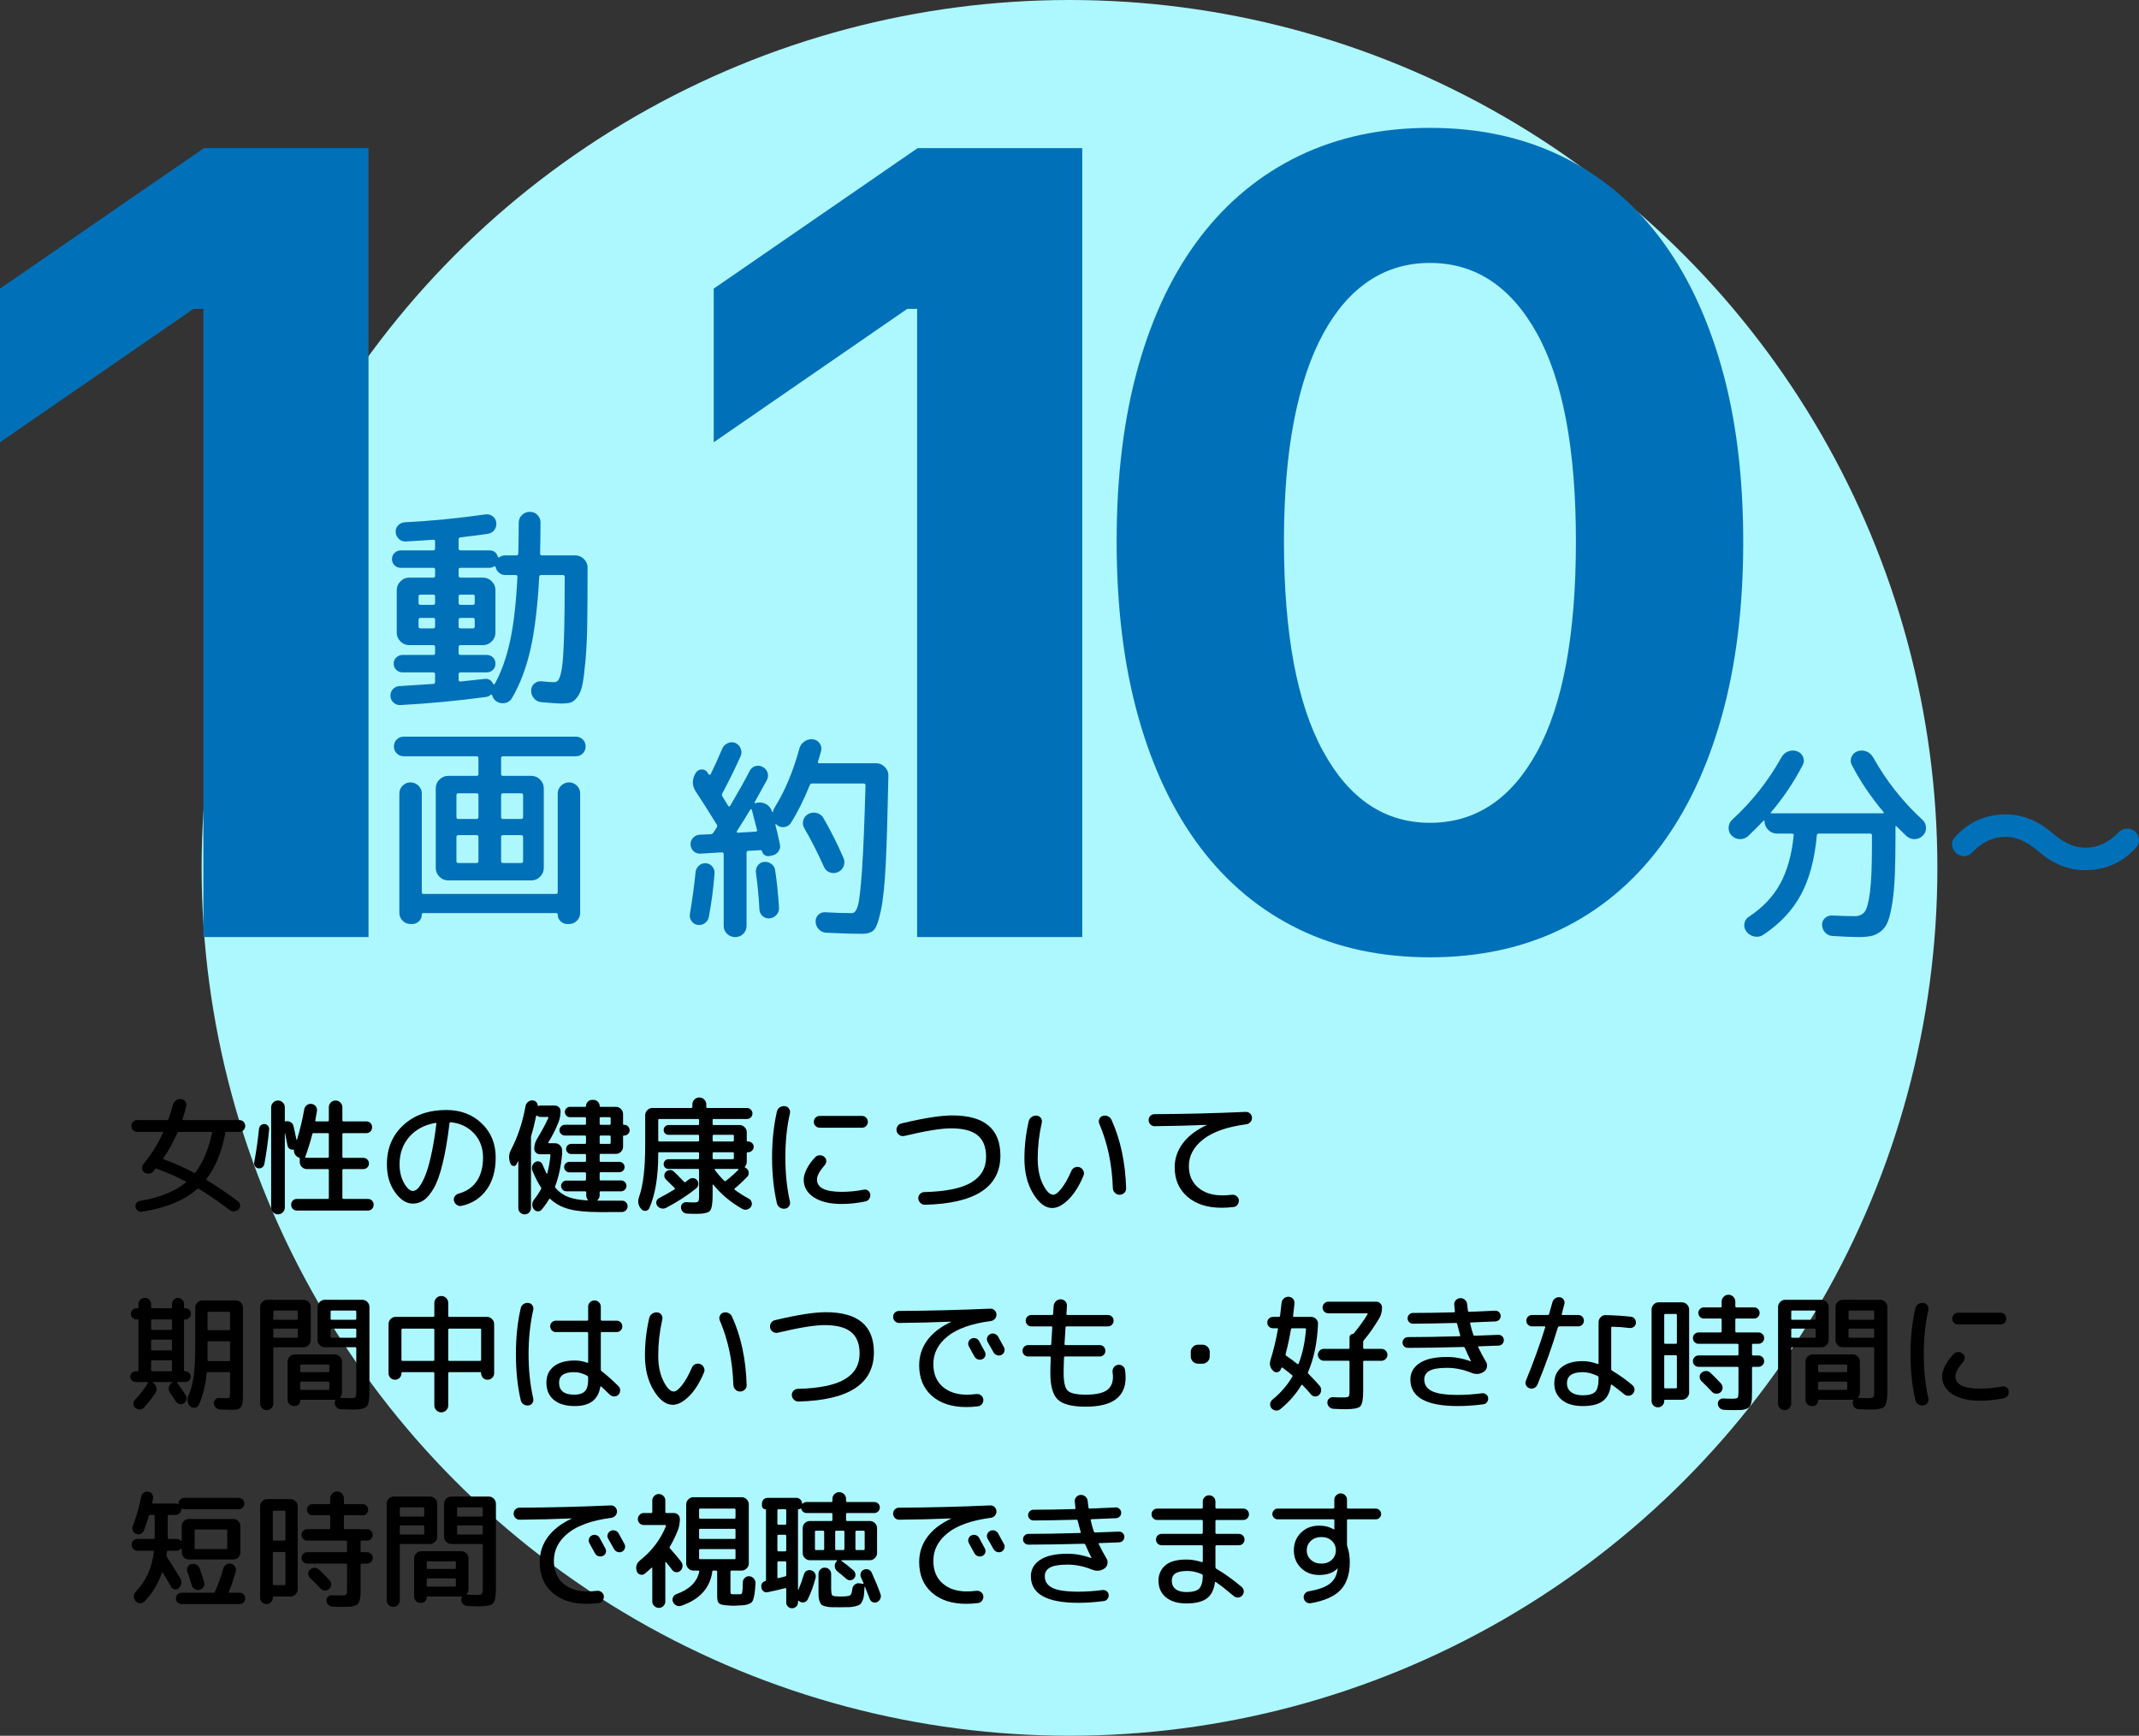 <?xml version="1.0" encoding="utf-8"?>
<!-- Generator: Adobe Illustrator 26.1.0, SVG Export Plug-In . SVG Version: 6.00 Build 0)  -->
<svg version="1.1" id="レイヤー_1" xmlns="http://www.w3.org/2000/svg" xmlns:xlink="http://www.w3.org/1999/xlink" x="0px"
	 y="0px" width="304.381px" height="247px" viewBox="0 0 304.381 247" enable-background="new 0 0 304.381 247"
	 xml:space="preserve">
<rect x="0" y="0" width="304.381" height="247" fill="#333333" stroke="none"/>
<g>
	<circle fill="#ADF7FF" cx="152.19" cy="123.5" r="123.5"/>
	<g>
		<g>
			<path d="M19.524,161.068c-0.228,0-0.423-0.081-0.585-0.243s-0.243-0.362-0.243-0.603c0-0.228,0.078-0.423,0.234-0.585
				c0.156-0.162,0.354-0.243,0.594-0.243h4.248c0.096,0,0.162-0.042,0.198-0.126c0.312-0.936,0.522-1.614,0.63-2.034
				c0.072-0.264,0.216-0.474,0.432-0.63c0.216-0.155,0.456-0.228,0.72-0.216c0.252,0.024,0.453,0.135,0.603,0.333
				c0.15,0.198,0.201,0.417,0.153,0.657c-0.12,0.552-0.294,1.17-0.522,1.854c-0.024,0.108,0.006,0.162,0.09,0.162h7.992
				c0.24,0,0.438,0.081,0.594,0.243c0.156,0.162,0.234,0.357,0.234,0.585c0,0.24-0.081,0.44-0.243,0.603s-0.357,0.243-0.585,0.243
				h-1.89c-0.096,0-0.144,0.048-0.144,0.145v0.197c-0.516,2.604-1.392,4.711-2.628,6.318c-0.072,0.097-0.06,0.168,0.036,0.216
				c1.536,0.937,3.012,1.938,4.428,3.006c0.18,0.133,0.279,0.312,0.297,0.54c0.018,0.229-0.051,0.426-0.207,0.595
				c-0.168,0.168-0.375,0.264-0.621,0.288c-0.246,0.023-0.465-0.036-0.657-0.181c-1.548-1.176-3.012-2.184-4.392-3.023
				c-0.061-0.048-0.138-0.036-0.234,0.035c-1.836,1.62-4.452,2.694-7.848,3.223c-0.216,0.036-0.411-0.009-0.585-0.135
				c-0.174-0.126-0.285-0.298-0.333-0.514c-0.036-0.204,0.002-0.393,0.117-0.566s0.273-0.279,0.477-0.315
				c2.808-0.468,4.986-1.338,6.534-2.61c0.024-0.023,0.033-0.054,0.027-0.09c-0.006-0.036-0.021-0.065-0.045-0.09
				c-1.296-0.672-2.646-1.266-4.05-1.782l-0.018-0.018c-0.096-0.048-0.174-0.036-0.234,0.036c-0.036,0.036-0.084,0.093-0.144,0.171
				c-0.061,0.078-0.103,0.135-0.126,0.171c-0.156,0.192-0.363,0.3-0.621,0.324c-0.258,0.024-0.483-0.036-0.675-0.181
				c-0.192-0.132-0.297-0.314-0.315-0.549c-0.018-0.233,0.045-0.44,0.189-0.621c1.116-1.355,2.046-2.844,2.79-4.464
				c0.048-0.084,0.018-0.126-0.09-0.126H19.524z M30.09,161.068h-4.626c-0.108,0-0.18,0.036-0.216,0.108
				c-0.552,1.284-1.218,2.496-1.998,3.636c-0.06,0.084-0.036,0.138,0.072,0.162c1.332,0.48,2.754,1.116,4.266,1.908
				c0.096,0.048,0.174,0.03,0.234-0.055c1.056-1.392,1.836-3.245,2.34-5.562c0-0.012,0.006-0.03,0.018-0.054
				C30.204,161.115,30.174,161.068,30.09,161.068z"/>
			<path d="M36.75,166.252c-0.192-0.036-0.345-0.136-0.459-0.297c-0.114-0.162-0.153-0.346-0.117-0.55
				c0.3-1.607,0.528-3.204,0.684-4.788c0.024-0.203,0.114-0.368,0.27-0.494c0.156-0.126,0.33-0.184,0.522-0.172
				c0.192,0.013,0.354,0.097,0.486,0.252c0.132,0.156,0.186,0.337,0.162,0.54c-0.18,1.824-0.408,3.463-0.684,4.914
				c-0.036,0.192-0.138,0.349-0.306,0.469C37.14,166.246,36.954,166.287,36.75,166.252z M40.242,172.516
				c-0.192,0.191-0.42,0.288-0.684,0.288c-0.264,0-0.492-0.097-0.684-0.288c-0.192-0.192-0.288-0.42-0.288-0.684v-14.257
				c0-0.264,0.096-0.491,0.288-0.684c0.192-0.191,0.42-0.288,0.684-0.288c0.264,0,0.492,0.097,0.684,0.288
				c0.192,0.192,0.288,0.42,0.288,0.684v1.891c0,0.096,0.042,0.132,0.126,0.107c0.252-0.06,0.489-0.021,0.711,0.117
				c0.222,0.139,0.357,0.327,0.405,0.567c0.168,0.756,0.306,1.392,0.414,1.908c0,0.023,0.009,0.039,0.027,0.045
				s0.033,0.003,0.045-0.01c0.432-1.428,0.78-2.886,1.044-4.374c0.048-0.239,0.174-0.432,0.378-0.575
				c0.204-0.145,0.426-0.198,0.666-0.162c0.252,0.036,0.45,0.152,0.594,0.351s0.198,0.423,0.162,0.675
				c-0.108,0.637-0.187,1.074-0.234,1.314c-0.024,0.096,0.018,0.144,0.126,0.144h1.638c0.108,0,0.162-0.054,0.162-0.162v-1.836
				c0-0.275,0.093-0.507,0.279-0.692c0.186-0.187,0.411-0.279,0.675-0.279c0.276,0,0.507,0.097,0.693,0.288
				c0.186,0.192,0.279,0.42,0.279,0.684v1.836c0,0.108,0.054,0.162,0.162,0.162h3.24c0.24,0,0.438,0.081,0.594,0.243
				c0.156,0.162,0.234,0.357,0.234,0.585c0,0.24-0.081,0.441-0.243,0.604s-0.357,0.243-0.585,0.243h-3.24
				c-0.108,0-0.162,0.048-0.162,0.144v3.204c0,0.107,0.054,0.162,0.162,0.162h2.808c0.228,0,0.42,0.078,0.576,0.233
				c0.156,0.156,0.234,0.349,0.234,0.576c0,0.229-0.078,0.417-0.234,0.567c-0.156,0.15-0.349,0.225-0.576,0.225h-2.808
				c-0.108,0-0.162,0.055-0.162,0.162v3.924c0,0.108,0.054,0.162,0.162,0.162h3.456c0.24,0,0.438,0.078,0.594,0.234
				c0.156,0.156,0.234,0.354,0.234,0.594s-0.078,0.438-0.234,0.594c-0.156,0.156-0.354,0.234-0.594,0.234h-10.08
				c-0.24,0-0.438-0.078-0.594-0.234c-0.156-0.156-0.234-0.354-0.234-0.594s0.078-0.438,0.234-0.594
				c0.156-0.156,0.354-0.234,0.594-0.234h4.374c0.108,0,0.162-0.054,0.162-0.162v-3.924c0-0.107-0.054-0.162-0.162-0.162h-2.97
				c-0.276,0-0.513-0.099-0.711-0.297c-0.198-0.198-0.297-0.435-0.297-0.711v-0.45c0-0.084-0.054-0.149-0.162-0.198
				c-0.216-0.083-0.384-0.222-0.504-0.413c-0.12-0.192-0.174-0.396-0.162-0.612c0-0.084-0.048-0.114-0.144-0.09
				c-0.192,0.023-0.36-0.021-0.504-0.136c-0.144-0.113-0.234-0.267-0.27-0.459c-0.144-0.768-0.258-1.35-0.342-1.745
				c-0.012,0-0.024-0.007-0.036-0.019v10.603C40.53,172.096,40.434,172.323,40.242,172.516z M43.446,164.596
				c-0.024,0.107,0.006,0.162,0.09,0.162h3.096c0.108,0,0.162-0.055,0.162-0.162v-3.204c0-0.096-0.054-0.144-0.162-0.144h-1.998
				c-0.108,0-0.174,0.054-0.198,0.161C44.136,162.573,43.806,163.636,43.446,164.596z"/>
			<path d="M58.747,171.274c-0.924,0-1.771-0.54-2.538-1.62c-0.768-1.08-1.152-2.399-1.152-3.96c0-2.292,0.78-4.154,2.34-5.589
				c1.56-1.434,3.6-2.151,6.12-2.151c2.028,0,3.705,0.637,5.031,1.908c1.326,1.272,1.989,2.887,1.989,4.842
				c0,1.872-0.436,3.408-1.305,4.608c-0.87,1.2-2.061,1.962-3.573,2.286c-0.24,0.048-0.462,0-0.666-0.145
				c-0.204-0.144-0.336-0.342-0.396-0.594c-0.048-0.228-0.006-0.438,0.126-0.63c0.132-0.191,0.312-0.317,0.54-0.378
				c1.116-0.3,1.974-0.888,2.574-1.764s0.9-2.004,0.9-3.385c0-1.355-0.429-2.495-1.287-3.42c-0.858-0.924-1.959-1.451-3.303-1.584
				c-0.096-0.023-0.156,0.024-0.18,0.145c-0.276,2.268-0.603,4.179-0.981,5.732c-0.378,1.555-0.801,2.73-1.269,3.528
				c-0.468,0.798-0.936,1.359-1.404,1.683C59.844,171.112,59.322,171.274,58.747,171.274z M61.968,159.79
				c-1.572,0.275-2.817,0.941-3.735,1.997c-0.918,1.057-1.377,2.358-1.377,3.906c0,1.021,0.213,1.905,0.639,2.655
				c0.426,0.75,0.843,1.125,1.251,1.125c0.191,0,0.39-0.081,0.594-0.243s0.432-0.465,0.684-0.909
				c0.252-0.443,0.495-1.008,0.729-1.691c0.234-0.685,0.471-1.605,0.711-2.764c0.24-1.157,0.45-2.475,0.63-3.95
				c0-0.036-0.012-0.069-0.036-0.1C62.034,159.787,62.004,159.778,61.968,159.79z"/>
			<path d="M88.842,160.06c0.204,0,0.381,0.078,0.531,0.234c0.15,0.155,0.225,0.336,0.225,0.54s-0.075,0.381-0.225,0.53
				c-0.15,0.15-0.327,0.226-0.531,0.226h-0.072c-0.072,0-0.108,0.042-0.108,0.126v1.476c0,0.276-0.103,0.514-0.306,0.711
				c-0.204,0.198-0.444,0.297-0.72,0.297h-2.16c-0.096,0-0.144,0.055-0.144,0.162v0.811c0,0.107,0.048,0.162,0.144,0.162h2.664
				c0.204,0,0.378,0.071,0.522,0.216c0.144,0.144,0.216,0.318,0.216,0.521c0,0.204-0.072,0.378-0.216,0.522
				c-0.144,0.144-0.318,0.216-0.522,0.216h-2.664c-0.096,0-0.144,0.054-0.144,0.162v0.864c0,0.096,0.048,0.144,0.144,0.144h2.916
				c0.204,0,0.381,0.078,0.531,0.234s0.225,0.336,0.225,0.54s-0.075,0.384-0.225,0.54c-0.15,0.155-0.327,0.233-0.531,0.233h-2.916
				c-0.096,0-0.144,0.049-0.144,0.145v0.414c0,0.252-0.096,0.474-0.288,0.666c-0.024,0.023-0.03,0.048-0.018,0.071
				c0.012,0.024,0.03,0.036,0.054,0.036h0.18h3.276c0.216,0,0.402,0.084,0.558,0.252s0.228,0.36,0.216,0.576
				c-0.012,0.228-0.102,0.417-0.27,0.567c-0.168,0.149-0.366,0.225-0.594,0.225H85.17c-1.692,0-3.069-0.135-4.131-0.405
				c-1.062-0.27-1.971-0.753-2.727-1.448c-0.072-0.072-0.132-0.066-0.18,0.018c-0.3,0.517-0.648,1.008-1.044,1.476
				c-0.144,0.181-0.33,0.265-0.558,0.253c-0.228-0.013-0.414-0.108-0.558-0.288c-0.156-0.204-0.231-0.433-0.225-0.685
				c0.006-0.252,0.087-0.479,0.243-0.684c0.396-0.504,0.726-1.002,0.99-1.494c0.06-0.096,0.054-0.186-0.018-0.271
				c-0.36-0.552-0.756-1.325-1.188-2.321c-0.096-0.24-0.108-0.478-0.036-0.711c0.072-0.234,0.21-0.417,0.414-0.55
				c0.192-0.119,0.393-0.144,0.603-0.071c0.21,0.071,0.357,0.21,0.441,0.414c0.12,0.3,0.306,0.72,0.558,1.26
				c0.012,0.024,0.033,0.036,0.063,0.036c0.03,0,0.051-0.012,0.063-0.036c0.204-0.756,0.354-1.614,0.45-2.574
				c0-0.096-0.042-0.144-0.126-0.144h-1.386c-0.216,0-0.402-0.078-0.558-0.234c-0.156-0.155-0.234-0.342-0.234-0.558
				c0-0.517,0.144-1.002,0.432-1.458c0.624-1.021,1.146-1.992,1.566-2.916c0.048-0.097,0.018-0.145-0.09-0.145h-1.008
				c-0.18,0-0.348-0.06-0.504-0.18c-0.06-0.036-0.102-0.024-0.126,0.036c-0.228,1.092-0.456,2.004-0.684,2.735
				c-0.036,0.097-0.054,0.198-0.054,0.307v10.062c0,0.252-0.087,0.465-0.261,0.64c-0.174,0.174-0.387,0.261-0.639,0.261
				s-0.465-0.087-0.639-0.261c-0.174-0.175-0.261-0.388-0.261-0.64v-6.588c0-0.023-0.009-0.036-0.027-0.036
				s-0.033,0.007-0.045,0.019c-0.024,0.036-0.057,0.102-0.099,0.197c-0.042,0.097-0.075,0.162-0.099,0.198
				c-0.096,0.181-0.243,0.255-0.441,0.226c-0.198-0.03-0.333-0.142-0.405-0.333l-0.054-0.145c-0.228-0.636-0.18-1.254,0.144-1.854
				c0.96-1.836,1.644-3.9,2.052-6.192c0.048-0.24,0.168-0.438,0.36-0.594c0.192-0.156,0.408-0.228,0.648-0.216
				c0.192,0.012,0.354,0.081,0.486,0.207c0.132,0.126,0.21,0.285,0.234,0.477c0,0.097,0.048,0.132,0.144,0.108
				c0.084-0.036,0.174-0.055,0.27-0.055h2.034c0.228,0,0.42,0.078,0.576,0.234c0.156,0.156,0.234,0.349,0.234,0.576
				c0,0.54-0.102,1.068-0.306,1.584c-0.396,0.996-0.87,1.938-1.422,2.826c-0.024,0.023-0.027,0.054-0.009,0.09
				c0.018,0.036,0.045,0.054,0.081,0.054h0.864c0.276,0,0.513,0.099,0.711,0.297c0.198,0.198,0.297,0.436,0.297,0.711v0.559
				c-0.156,1.704-0.48,3.21-0.972,4.518c-0.048,0.108-0.036,0.198,0.036,0.271c0.516,0.6,1.125,1.032,1.827,1.296
				s1.611,0.426,2.727,0.485c0.024,0,0.042-0.012,0.054-0.036c0.012-0.023,0.006-0.041-0.018-0.054
				c-0.144-0.18-0.216-0.396-0.216-0.647v-0.414c0-0.096-0.048-0.145-0.144-0.145h-2.682c-0.204,0-0.381-0.078-0.531-0.233
				c-0.15-0.156-0.225-0.336-0.225-0.54s0.075-0.381,0.225-0.531c0.15-0.15,0.327-0.225,0.531-0.225h2.628
				c0.108,0,0.162-0.055,0.162-0.162v-0.864c0-0.096-0.054-0.145-0.162-0.145H81.03c-0.204,0-0.381-0.074-0.531-0.225
				c-0.15-0.149-0.225-0.327-0.225-0.531c0-0.203,0.075-0.378,0.225-0.521c0.15-0.145,0.327-0.216,0.531-0.216h2.196
				c0.108,0,0.162-0.048,0.162-0.145v-0.828c0-0.096-0.054-0.144-0.162-0.144h-1.944c-0.192,0-0.36-0.069-0.504-0.207
				s-0.216-0.309-0.216-0.513s0.072-0.375,0.216-0.514c0.144-0.138,0.312-0.207,0.504-0.207h1.944c0.108,0,0.162-0.054,0.162-0.162
				v-0.863c0-0.108-0.054-0.162-0.162-0.162h-2.844c-0.204,0-0.384-0.075-0.54-0.226c-0.156-0.149-0.234-0.326-0.234-0.53
				s0.078-0.385,0.234-0.54c0.156-0.156,0.336-0.234,0.54-0.234h2.844c0.108,0,0.162-0.048,0.162-0.144v-0.774
				c0-0.108-0.054-0.162-0.162-0.162h-2.106c-0.205,0-0.378-0.072-0.522-0.216c-0.144-0.145-0.216-0.318-0.216-0.522
				c0-0.203,0.072-0.378,0.216-0.521c0.144-0.145,0.318-0.216,0.522-0.216h2.142c0.084,0,0.126-0.042,0.126-0.126
				c0-0.229,0.087-0.43,0.261-0.604c0.174-0.174,0.375-0.261,0.603-0.261h0.216c0.228,0,0.429,0.087,0.603,0.261
				s0.261,0.375,0.261,0.604c0,0.084,0.042,0.126,0.126,0.126h2.178c0.276,0,0.516,0.102,0.72,0.306
				c0.204,0.204,0.306,0.444,0.306,0.72v1.422c0,0.072,0.036,0.108,0.108,0.108H88.842z M86.898,159.916v-0.774
				c0-0.108-0.054-0.162-0.162-0.162h-1.26c-0.096,0-0.144,0.054-0.144,0.162v0.774c0,0.096,0.048,0.144,0.144,0.144h1.26
				C86.844,160.06,86.898,160.012,86.898,159.916z M86.898,162.615v-0.863c0-0.108-0.054-0.162-0.162-0.162h-1.26
				c-0.096,0-0.144,0.054-0.144,0.162v0.863c0,0.108,0.048,0.162,0.144,0.162h1.26C86.844,162.778,86.898,162.724,86.898,162.615z"
				/>
			<path d="M91.272,172.066l-0.036-0.036c-0.432-0.492-0.528-1.067-0.288-1.728c0.576-1.62,0.864-4.05,0.864-7.29v-4.32
				c0-0.275,0.102-0.516,0.306-0.72s0.444-0.306,0.72-0.306h5.526c0.108,0,0.162-0.055,0.162-0.162v-0.343
				c0-0.275,0.099-0.51,0.297-0.701c0.198-0.192,0.429-0.288,0.693-0.288c0.264,0,0.495,0.096,0.693,0.288
				c0.198,0.191,0.297,0.426,0.297,0.701v0.343c0,0.107,0.054,0.162,0.162,0.162h5.616c0.216,0,0.402,0.078,0.558,0.233
				c0.156,0.156,0.234,0.342,0.234,0.559c0,0.216-0.078,0.398-0.234,0.549s-0.342,0.225-0.558,0.225h-4.716
				c-0.108,0-0.162,0.054-0.162,0.162v0.54c0,0.108,0.054,0.162,0.162,0.162h3.672c0.276,0,0.516,0.102,0.72,0.306
				c0.204,0.204,0.306,0.444,0.306,0.721v1.188c0,0.084,0.042,0.126,0.126,0.126h0.09c0.204,0,0.384,0.075,0.54,0.225
				c0.156,0.15,0.234,0.327,0.234,0.531s-0.078,0.385-0.234,0.54c-0.156,0.156-0.336,0.234-0.54,0.234h-0.09
				c-0.084,0-0.126,0.042-0.126,0.126v1.242c0,0.252-0.084,0.474-0.252,0.666c-0.024,0.023-0.033,0.054-0.027,0.09
				c0.006,0.036,0.027,0.06,0.063,0.071c0.096,0.036,0.18,0.091,0.252,0.162c0.156,0.156,0.237,0.349,0.243,0.576
				c0.006,0.229-0.069,0.42-0.225,0.576c-0.588,0.612-1.176,1.158-1.764,1.638c-0.072,0.072-0.072,0.139,0,0.198
				c0.6,0.444,1.266,0.864,1.998,1.26c0.204,0.108,0.339,0.273,0.405,0.495c0.066,0.222,0.039,0.435-0.081,0.64
				c-0.132,0.203-0.318,0.339-0.558,0.404c-0.24,0.066-0.468,0.039-0.684-0.081c-1.62-0.911-2.994-2.058-4.122-3.438
				c-0.012-0.024-0.033-0.033-0.063-0.027s-0.045,0.021-0.045,0.045v1.513c0,1.163-0.126,1.89-0.378,2.178s-0.888,0.432-1.908,0.432
				c-0.528,0-0.984-0.012-1.368-0.036c-0.228-0.012-0.423-0.099-0.585-0.261s-0.25-0.363-0.261-0.603
				c-0.012-0.217,0.057-0.399,0.207-0.55c0.15-0.149,0.333-0.219,0.549-0.207c0.6,0.024,0.948,0.036,1.044,0.036
				c0.348,0,0.564-0.048,0.648-0.144c0.083-0.096,0.126-0.36,0.126-0.792v-3.672c0-0.108-0.054-0.162-0.162-0.162h-4.194
				c-0.192,0-0.354-0.066-0.486-0.198c-0.132-0.132-0.198-0.294-0.198-0.486c0-0.191,0.066-0.356,0.198-0.495
				c0.132-0.138,0.294-0.206,0.486-0.206h4.194c0.108,0,0.162-0.055,0.162-0.162v-0.685c0-0.096-0.054-0.144-0.162-0.144h-5.49
				c-0.108,0-0.162,0.048-0.162,0.144v0.216c0,3.12-0.42,5.646-1.26,7.578c-0.096,0.229-0.267,0.36-0.513,0.396
				C91.647,172.336,91.44,172.258,91.272,172.066z M93.811,170.482c0.708-0.359,1.428-0.768,2.16-1.224
				c0.084-0.072,0.096-0.138,0.036-0.198c-0.252-0.264-0.666-0.672-1.242-1.224c-0.156-0.145-0.234-0.324-0.234-0.54
				s0.078-0.402,0.234-0.559c0.168-0.155,0.357-0.236,0.567-0.243c0.209-0.006,0.398,0.069,0.567,0.226
				c0.252,0.228,0.726,0.708,1.422,1.439c0.072,0.097,0.15,0.108,0.234,0.036c0.06-0.048,0.144-0.113,0.252-0.197
				c0.108-0.084,0.192-0.145,0.252-0.181c0.167-0.132,0.366-0.186,0.594-0.162c0.228,0.024,0.408,0.12,0.54,0.288
				c0.144,0.168,0.204,0.366,0.18,0.594c-0.024,0.229-0.12,0.414-0.288,0.559c-1.32,1.056-2.76,1.986-4.32,2.79
				c-0.216,0.107-0.447,0.129-0.693,0.062c-0.246-0.065-0.435-0.201-0.567-0.404c-0.12-0.192-0.15-0.394-0.09-0.604
				C93.474,170.731,93.606,170.578,93.811,170.482z M93.667,159.394v2.88c0,0.108,0.054,0.162,0.162,0.162h5.49
				c0.108,0,0.162-0.054,0.162-0.162v-0.63c0-0.108-0.054-0.162-0.162-0.162h-4.194c-0.192,0-0.354-0.065-0.486-0.198
				c-0.132-0.132-0.198-0.294-0.198-0.485c0-0.192,0.066-0.357,0.198-0.495c0.132-0.138,0.294-0.207,0.486-0.207h4.194
				c0.108,0,0.162-0.054,0.162-0.162v-0.54c0-0.108-0.054-0.162-0.162-0.162h-5.49C93.72,159.232,93.667,159.285,93.667,159.394z
				 M101.406,161.644v0.63c0,0.108,0.054,0.162,0.162,0.162h2.7c0.108,0,0.162-0.054,0.162-0.162v-0.63
				c0-0.108-0.054-0.162-0.162-0.162h-2.7C101.46,161.482,101.406,161.535,101.406,161.644z M101.406,164.11v0.685
				c0,0.107,0.054,0.162,0.162,0.162h2.7c0.108,0,0.162-0.055,0.162-0.162v-0.685c0-0.096-0.054-0.144-0.162-0.144h-2.7
				C101.46,163.966,101.406,164.014,101.406,164.11z M103.296,168.033c0.72-0.563,1.314-1.092,1.782-1.584
				c0.023-0.048,0.006-0.083-0.054-0.107h-3.24c-0.096,0-0.114,0.048-0.054,0.144c0.372,0.517,0.816,1.032,1.332,1.548
				C103.134,168.106,103.212,168.106,103.296,168.033z"/>
			<path d="M111.702,171.993c-0.264,0.036-0.507-0.018-0.729-0.161c-0.222-0.145-0.363-0.349-0.423-0.612
				c-0.456-2.017-0.684-4.188-0.684-6.517c0-2.327,0.228-4.5,0.684-6.516c0.06-0.264,0.201-0.468,0.423-0.612
				c0.222-0.144,0.465-0.197,0.729-0.161c0.24,0.023,0.432,0.141,0.576,0.351s0.186,0.435,0.126,0.675
				c-0.432,1.896-0.648,3.984-0.648,6.264c0,2.28,0.216,4.368,0.648,6.265c0.06,0.239,0.018,0.465-0.126,0.675
				S111.942,171.97,111.702,171.993z M119.767,171.327c-1.668,0-2.985-0.314-3.951-0.944c-0.966-0.63-1.449-1.473-1.449-2.529
				c0-0.432,0.141-0.93,0.423-1.494c0.282-0.563,0.681-1.122,1.197-1.674c0.168-0.18,0.381-0.275,0.639-0.288
				c0.258-0.012,0.483,0.066,0.675,0.234c0.18,0.144,0.273,0.333,0.279,0.566c0.006,0.234-0.069,0.436-0.225,0.604
				c-0.732,0.828-1.098,1.512-1.098,2.052c0,1.164,1.17,1.746,3.51,1.746c1.056,0,2.1-0.102,3.132-0.306
				c0.228-0.048,0.432-0.01,0.612,0.116c0.18,0.126,0.288,0.304,0.324,0.531c0.036,0.24-0.012,0.459-0.144,0.657
				c-0.132,0.198-0.312,0.321-0.54,0.369C121.986,171.207,120.858,171.327,119.767,171.327z M122.665,158.8
				c0.228,0,0.423,0.081,0.585,0.243s0.243,0.362,0.243,0.603c0,0.229-0.078,0.423-0.234,0.585
				c-0.156,0.162-0.354,0.243-0.594,0.243h-6.03c-0.228,0-0.423-0.081-0.585-0.243s-0.243-0.356-0.243-0.585
				c0-0.24,0.081-0.44,0.243-0.603s0.357-0.243,0.585-0.243H122.665z"/>
			<path d="M128.694,161.644c-0.24,0.061-0.471,0.021-0.693-0.117c-0.222-0.138-0.357-0.326-0.405-0.566
				c-0.06-0.24-0.021-0.471,0.117-0.693c0.138-0.222,0.327-0.356,0.567-0.405c3.168-0.756,5.58-1.134,7.236-1.134
				c4.56,0,6.84,1.902,6.84,5.706c0,4.488-3.57,6.822-10.71,7.002c-0.252,0.012-0.471-0.069-0.657-0.243s-0.291-0.387-0.315-0.639
				c-0.012-0.24,0.063-0.45,0.225-0.63c0.162-0.181,0.363-0.276,0.603-0.288c3.048-0.072,5.28-0.525,6.696-1.359
				s2.124-2.055,2.124-3.663c0-1.38-0.402-2.399-1.206-3.06c-0.804-0.66-2.064-0.99-3.78-0.99
				C133.933,160.564,131.718,160.924,128.694,161.644z"/>
			<path d="M149.736,171.904c-0.984,0-1.89-0.684-2.718-2.052c-0.828-1.368-1.242-3.024-1.242-4.968c0-1.8,0.204-3.576,0.612-5.328
				c0.06-0.264,0.204-0.471,0.432-0.621c0.228-0.149,0.474-0.207,0.738-0.171c0.24,0.024,0.429,0.138,0.567,0.342
				c0.138,0.204,0.177,0.426,0.117,0.666c-0.384,1.704-0.576,3.408-0.576,5.112c0,1.439,0.246,2.655,0.738,3.645
				c0.492,0.99,0.984,1.485,1.476,1.485c0.3,0,0.684-0.291,1.152-0.873c0.468-0.582,0.942-1.419,1.422-2.511
				c0.096-0.24,0.261-0.408,0.495-0.504c0.234-0.097,0.465-0.103,0.693-0.019c0.24,0.097,0.414,0.261,0.522,0.495
				c0.108,0.234,0.114,0.465,0.018,0.693c-0.601,1.452-1.312,2.583-2.133,3.393C151.227,171.499,150.457,171.904,149.736,171.904z
				 M158.358,169.06c-0.108-3.359-0.75-6.408-1.926-9.144c-0.096-0.229-0.096-0.453,0-0.676c0.096-0.222,0.258-0.368,0.486-0.44
				c0.24-0.084,0.48-0.072,0.72,0.036c0.24,0.107,0.414,0.275,0.522,0.504c1.284,2.82,1.98,6.065,2.088,9.737
				c0.012,0.265-0.075,0.486-0.261,0.666c-0.186,0.181-0.411,0.271-0.675,0.271c-0.264,0-0.486-0.093-0.666-0.279
				C158.466,169.549,158.37,169.323,158.358,169.06z"/>
			<path d="M164.299,160.258c-0.229,0-0.427-0.084-0.594-0.252c-0.169-0.168-0.253-0.372-0.253-0.612s0.081-0.441,0.243-0.603
				c0.162-0.162,0.357-0.243,0.585-0.243c4.368-0.024,8.694-0.132,12.979-0.324c0.24-0.012,0.446,0.062,0.621,0.225
				c0.174,0.162,0.267,0.357,0.278,0.585c0.013,0.24-0.06,0.45-0.216,0.631c-0.156,0.18-0.354,0.287-0.594,0.323
				c-2.725,0.36-4.768,1.074-6.129,2.143c-1.362,1.068-2.043,2.334-2.043,3.798c0,1.284,0.435,2.301,1.305,3.051
				s2.025,1.125,3.465,1.125c0.396,0,0.853-0.029,1.368-0.09c0.24-0.024,0.456,0.039,0.648,0.188c0.191,0.15,0.3,0.34,0.324,0.567
				c0.023,0.24-0.036,0.459-0.181,0.657c-0.144,0.198-0.336,0.309-0.576,0.333c-0.54,0.072-1.098,0.107-1.674,0.107
				c-2.04,0-3.666-0.521-4.878-1.565s-1.818-2.442-1.818-4.194c0-1.248,0.388-2.388,1.161-3.42c0.774-1.032,1.899-1.89,3.375-2.574
				c0.012,0,0.019-0.006,0.019-0.018s-0.013-0.019-0.036-0.019C169.291,160.174,166.83,160.234,164.299,160.258z"/>
			<path d="M19.309,196.664c-0.205,0-0.384-0.075-0.54-0.226c-0.156-0.149-0.234-0.327-0.234-0.531c0-0.203,0.078-0.384,0.234-0.54
				c0.156-0.155,0.335-0.233,0.54-0.233h0.252c0.096,0,0.144-0.048,0.144-0.145v-7.092c0-0.096-0.048-0.144-0.144-0.144h-0.144
				c-0.216,0-0.402-0.078-0.558-0.234c-0.156-0.155-0.234-0.342-0.234-0.558c0-0.217,0.078-0.402,0.234-0.559
				c0.156-0.155,0.342-0.233,0.558-0.233h0.144c0.096,0,0.144-0.042,0.144-0.126v-0.45c0-0.252,0.087-0.465,0.261-0.639
				s0.387-0.262,0.639-0.262s0.465,0.088,0.639,0.262s0.261,0.387,0.261,0.639v0.432c0,0.097,0.054,0.145,0.162,0.145h2.664
				c0.096,0,0.144-0.048,0.144-0.145v-0.485c0-0.229,0.083-0.426,0.252-0.595c0.168-0.168,0.372-0.252,0.612-0.252
				c0.228,0,0.426,0.081,0.594,0.243c0.167,0.162,0.252,0.363,0.252,0.604v0.504c0,0.084,0.042,0.126,0.126,0.126h0.09
				c0.216,0,0.399,0.078,0.549,0.233c0.15,0.156,0.225,0.342,0.225,0.559c0,0.216-0.075,0.402-0.225,0.558
				c-0.15,0.156-0.333,0.234-0.549,0.234h-0.09c-0.084,0-0.126,0.042-0.126,0.126v7.128c0,0.084,0.042,0.126,0.126,0.126h0.054
				c0.204,0,0.384,0.078,0.54,0.233c0.156,0.156,0.234,0.337,0.234,0.54c0,0.204-0.078,0.382-0.234,0.531
				c-0.156,0.15-0.336,0.226-0.54,0.226h-1.098c-0.024,0-0.045,0.012-0.063,0.035c-0.018,0.024-0.021,0.049-0.009,0.072
				c0.432,0.552,0.846,1.146,1.242,1.782c0.12,0.192,0.15,0.402,0.09,0.63s-0.186,0.402-0.378,0.522
				c-0.192,0.119-0.399,0.149-0.621,0.09c-0.222-0.061-0.393-0.187-0.513-0.378c-0.168-0.276-0.444-0.69-0.828-1.242
				c-0.168-0.228-0.228-0.474-0.18-0.738c0.048-0.264,0.186-0.474,0.414-0.63l0.09-0.054c0.012-0.012,0.018-0.03,0.018-0.055
				c0-0.023-0.012-0.035-0.036-0.035h-2.754c-0.024,0-0.039,0.012-0.045,0.035c-0.006,0.024,0.003,0.043,0.027,0.055l0.054,0.018
				c0.24,0.168,0.396,0.391,0.468,0.666c0.072,0.276,0.03,0.534-0.126,0.774c-0.516,0.78-1.062,1.476-1.638,2.088
				c-0.156,0.168-0.354,0.255-0.594,0.261s-0.45-0.069-0.63-0.225c-0.168-0.145-0.258-0.33-0.27-0.559
				c-0.012-0.228,0.06-0.42,0.216-0.576c0.792-0.84,1.404-1.638,1.836-2.394c0.023-0.024,0.027-0.054,0.009-0.09
				s-0.045-0.054-0.081-0.054H19.309z M21.504,187.916v1.17c0,0.107,0.054,0.162,0.162,0.162h2.664c0.096,0,0.144-0.055,0.144-0.162
				v-1.17c0-0.108-0.048-0.162-0.144-0.162h-2.664C21.559,187.754,21.504,187.808,21.504,187.916z M21.504,190.796v1.224
				c0,0.097,0.054,0.145,0.162,0.145h2.664c0.096,0,0.144-0.048,0.144-0.145v-1.224c0-0.108-0.048-0.162-0.144-0.162h-2.664
				C21.559,190.634,21.504,190.688,21.504,190.796z M21.504,193.712v1.26c0,0.108,0.054,0.162,0.162,0.162h2.664
				c0.096,0,0.144-0.054,0.144-0.162v-1.26c0-0.097-0.048-0.145-0.144-0.145h-2.664C21.559,193.568,21.504,193.615,21.504,193.712z
				 M32.017,198.968c0.36,0,0.57-0.036,0.63-0.108c0.06-0.072,0.09-0.336,0.09-0.792v-2.646c0-0.108-0.048-0.162-0.144-0.162h-3.024
				c-0.108,0-0.162,0.054-0.162,0.162c-0.168,1.74-0.54,3.233-1.116,4.481c-0.108,0.229-0.282,0.366-0.522,0.414
				c-0.24,0.048-0.457-0.006-0.648-0.162c-0.216-0.18-0.351-0.408-0.405-0.684c-0.054-0.276-0.027-0.546,0.081-0.811
				c0.372-0.852,0.63-1.809,0.774-2.87c0.144-1.062,0.216-2.481,0.216-4.258v-5.453c0-0.276,0.102-0.517,0.306-0.721
				s0.444-0.306,0.72-0.306h4.752c0.276,0,0.513,0.102,0.711,0.306c0.198,0.204,0.297,0.444,0.297,0.721v11.934
				c0,0.647-0.012,1.122-0.036,1.422c-0.024,0.3-0.103,0.552-0.234,0.756s-0.297,0.327-0.495,0.369
				c-0.198,0.042-0.507,0.063-0.927,0.063c-0.36,0-0.882-0.019-1.566-0.055c-0.24-0.012-0.444-0.102-0.612-0.27
				s-0.258-0.366-0.27-0.594c-0.012-0.229,0.063-0.421,0.225-0.576c0.162-0.156,0.357-0.223,0.585-0.198
				C31.698,198.956,31.956,198.968,32.017,198.968z M29.532,186.836v2.304c0,0.096,0.054,0.144,0.162,0.144h2.898
				c0.096,0,0.144-0.048,0.144-0.144v-2.304c0-0.108-0.048-0.162-0.144-0.162h-2.898C29.586,186.674,29.532,186.728,29.532,186.836z
				 M32.592,193.694c0.096,0,0.144-0.054,0.144-0.162v-2.52c0-0.096-0.048-0.145-0.144-0.145h-2.898
				c-0.108,0-0.162,0.049-0.162,0.145v1.296v1.224c0,0.108,0.048,0.162,0.144,0.162H32.592z"/>
			<path d="M38.623,200.39c-0.18,0.18-0.402,0.27-0.666,0.27c-0.264,0-0.486-0.09-0.666-0.27c-0.18-0.18-0.27-0.402-0.27-0.666
				v-13.734c0-0.275,0.099-0.516,0.297-0.72c0.198-0.204,0.435-0.306,0.711-0.306h5.166c0.276,0,0.516,0.102,0.72,0.306
				c0.204,0.204,0.306,0.444,0.306,0.72v4.698c0,0.276-0.102,0.517-0.306,0.72c-0.205,0.204-0.444,0.307-0.72,0.307h-4.14
				c-0.108,0-0.162,0.054-0.162,0.162v7.848C38.893,199.988,38.802,200.21,38.623,200.39z M38.893,186.656v0.99
				c0,0.108,0.054,0.162,0.162,0.162h3.15c0.108,0,0.162-0.054,0.162-0.162v-0.99c0-0.107-0.054-0.162-0.162-0.162h-3.15
				C38.946,186.493,38.893,186.548,38.893,186.656z M38.893,189.212v1.008c0,0.096,0.054,0.144,0.162,0.144h3.15
				c0.108,0,0.162-0.048,0.162-0.144v-1.008c0-0.097-0.054-0.145-0.162-0.145h-3.15C38.946,189.068,38.893,189.115,38.893,189.212z
				 M51.564,184.964c0.276,0,0.513,0.102,0.711,0.306c0.198,0.204,0.297,0.444,0.297,0.72v11.971c0,1.188-0.135,1.923-0.405,2.205
				c-0.27,0.281-0.987,0.423-2.151,0.423c-0.288,0-0.798-0.019-1.53-0.055c-0.228-0.012-0.423-0.096-0.585-0.252
				c-0.162-0.155-0.249-0.354-0.261-0.594c0-0.156,0.023-0.282,0.072-0.378c0.06-0.084,0.036-0.126-0.072-0.126h-4.788
				c-0.084,0-0.126,0.042-0.126,0.126c0,0.216-0.075,0.398-0.225,0.549c-0.15,0.15-0.333,0.226-0.549,0.226h-0.126
				c-0.252,0-0.465-0.088-0.639-0.262c-0.174-0.174-0.261-0.387-0.261-0.639v-5.418c0-0.276,0.102-0.516,0.306-0.72
				s0.444-0.307,0.72-0.307h5.688c0.276,0,0.516,0.103,0.72,0.307s0.306,0.443,0.306,0.72v4.392c0,0.24-0.078,0.457-0.234,0.648
				c-0.048,0.072-0.024,0.108,0.072,0.108c0.6,0.035,0.996,0.054,1.188,0.054c0.48,0,0.768-0.045,0.864-0.135
				c0.096-0.091,0.144-0.363,0.144-0.819v-6.138c0-0.108-0.054-0.162-0.162-0.162h-4.32c-0.276,0-0.516-0.103-0.72-0.307
				c-0.204-0.203-0.306-0.443-0.306-0.72v-4.698c0-0.275,0.102-0.516,0.306-0.72c0.204-0.204,0.444-0.306,0.72-0.306H51.564z
				 M46.866,195.115v-0.773c0-0.108-0.054-0.162-0.162-0.162h-3.816c-0.108,0-0.162,0.054-0.162,0.162v0.773
				c0,0.097,0.054,0.145,0.162,0.145h3.816C46.812,195.26,46.866,195.212,46.866,195.115z M46.866,197.636v-0.864
				c0-0.107-0.054-0.162-0.162-0.162h-3.816c-0.108,0-0.162,0.055-0.162,0.162v0.864c0,0.096,0.054,0.144,0.162,0.144h3.816
				C46.812,197.78,46.866,197.732,46.866,197.636z M50.7,187.646v-0.99c0-0.107-0.054-0.162-0.162-0.162h-3.33
				c-0.108,0-0.162,0.055-0.162,0.162v0.99c0,0.108,0.054,0.162,0.162,0.162h3.33C50.646,187.808,50.7,187.754,50.7,187.646z
				 M50.7,190.22v-1.008c0-0.097-0.054-0.145-0.162-0.145h-3.33c-0.108,0-0.162,0.048-0.162,0.145v1.008
				c0,0.096,0.054,0.144,0.162,0.144h3.33C50.646,190.364,50.7,190.316,50.7,190.22z"/>
			<path d="M56.208,196.34c-0.252,0-0.468-0.09-0.648-0.271c-0.18-0.18-0.27-0.396-0.27-0.647v-7.002
				c0-0.276,0.099-0.517,0.297-0.721c0.198-0.203,0.435-0.306,0.711-0.306h5.346c0.108,0,0.162-0.054,0.162-0.162v-1.817
				c0-0.276,0.099-0.511,0.297-0.702c0.198-0.192,0.429-0.288,0.693-0.288c0.264,0,0.495,0.096,0.693,0.288
				c0.198,0.191,0.297,0.426,0.297,0.702v1.817c0,0.108,0.054,0.162,0.162,0.162h5.346c0.276,0,0.516,0.103,0.72,0.306
				c0.204,0.204,0.306,0.444,0.306,0.721v7.002c0,0.252-0.093,0.468-0.279,0.647c-0.187,0.181-0.405,0.271-0.657,0.271
				c-0.264,0-0.483-0.09-0.657-0.271c-0.174-0.18-0.261-0.401-0.261-0.666c0-0.096-0.048-0.144-0.144-0.144h-4.374
				c-0.108,0-0.162,0.054-0.162,0.162v4.571c0,0.276-0.099,0.511-0.297,0.702c-0.198,0.192-0.429,0.288-0.693,0.288
				c-0.264,0-0.495-0.096-0.693-0.288c-0.198-0.191-0.297-0.426-0.297-0.702v-4.571c0-0.108-0.054-0.162-0.162-0.162h-4.374
				c-0.096,0-0.144,0.048-0.144,0.144c0,0.265-0.087,0.486-0.261,0.666C56.691,196.25,56.472,196.34,56.208,196.34z M57.126,189.212
				v4.283c0,0.108,0.054,0.162,0.162,0.162h4.356c0.108,0,0.162-0.054,0.162-0.162v-4.283c0-0.097-0.054-0.145-0.162-0.145h-4.356
				C57.18,189.068,57.126,189.115,57.126,189.212z M68.304,189.068h-4.356c-0.108,0-0.162,0.048-0.162,0.145v4.283
				c0,0.108,0.054,0.162,0.162,0.162h4.356c0.108,0,0.162-0.054,0.162-0.162v-4.283C68.466,189.115,68.413,189.068,68.304,189.068z"
				/>
			<path d="M75.198,199.993c-0.252,0.036-0.486-0.018-0.702-0.161c-0.216-0.145-0.348-0.343-0.396-0.595
				c-0.457-1.955-0.684-4.134-0.684-6.534c0-2.399,0.228-4.577,0.684-6.533c0.048-0.252,0.18-0.45,0.396-0.595
				c0.216-0.144,0.45-0.197,0.702-0.161c0.24,0.023,0.426,0.135,0.558,0.333c0.132,0.197,0.174,0.411,0.126,0.639
				c-0.444,1.968-0.666,4.074-0.666,6.317c0,2.244,0.222,4.351,0.666,6.318c0.048,0.228,0.006,0.441-0.126,0.639
				C75.624,199.859,75.438,199.97,75.198,199.993z M81.804,200.084c-1.284,0-2.28-0.291-2.988-0.873s-1.062-1.401-1.062-2.457
				c0-0.984,0.351-1.755,1.053-2.313c0.702-0.558,1.701-0.837,2.997-0.837c0.588,0,1.164,0.103,1.728,0.306
				c0.108,0.024,0.162-0.006,0.162-0.09v-4.104c0-0.108-0.054-0.162-0.162-0.162h-4.428c-0.228,0-0.42-0.078-0.576-0.234
				c-0.156-0.155-0.234-0.348-0.234-0.576c0-0.228,0.078-0.42,0.234-0.575c0.156-0.156,0.348-0.234,0.576-0.234h4.428
				c0.108,0,0.162-0.054,0.162-0.162v-1.818c0-0.252,0.087-0.465,0.261-0.639c0.174-0.174,0.387-0.261,0.639-0.261
				s0.465,0.087,0.639,0.261c0.174,0.174,0.261,0.387,0.261,0.639v1.818c0,0.108,0.047,0.162,0.144,0.162h2.106
				c0.228,0,0.419,0.078,0.576,0.234c0.156,0.155,0.234,0.348,0.234,0.575c0,0.229-0.078,0.421-0.234,0.576
				c-0.156,0.156-0.348,0.234-0.576,0.234h-2.106c-0.096,0-0.144,0.054-0.144,0.162v5.147c0,0.12,0.036,0.204,0.108,0.252
				c0.624,0.469,1.422,1.177,2.394,2.124c0.167,0.169,0.252,0.376,0.252,0.621c0,0.246-0.084,0.453-0.252,0.621
				c-0.168,0.168-0.375,0.246-0.621,0.234c-0.246-0.012-0.453-0.102-0.621-0.271c-0.048-0.048-0.45-0.432-1.206-1.151
				c-0.06-0.036-0.102-0.019-0.126,0.054C85.134,199.172,83.928,200.084,81.804,200.084z M81.714,195.26
				c-1.44,0-2.16,0.498-2.16,1.494c0,1.14,0.72,1.71,2.16,1.71c0.696,0,1.2-0.162,1.512-0.486c0.312-0.324,0.468-0.852,0.468-1.584
				v-0.396c0-0.097-0.048-0.174-0.144-0.234C82.938,195.428,82.326,195.26,81.714,195.26z"/>
			<path d="M95.736,199.904c-0.984,0-1.89-0.684-2.718-2.052c-0.828-1.368-1.242-3.024-1.242-4.968c0-1.8,0.204-3.576,0.612-5.328
				c0.06-0.264,0.204-0.471,0.432-0.621c0.228-0.149,0.474-0.207,0.738-0.171c0.24,0.024,0.429,0.138,0.567,0.342
				c0.138,0.204,0.177,0.426,0.117,0.666c-0.384,1.704-0.576,3.408-0.576,5.112c0,1.439,0.246,2.655,0.738,3.645
				c0.492,0.99,0.984,1.485,1.476,1.485c0.3,0,0.684-0.291,1.152-0.873c0.468-0.582,0.942-1.419,1.422-2.511
				c0.096-0.24,0.261-0.408,0.495-0.504c0.234-0.097,0.465-0.103,0.693-0.019c0.24,0.097,0.414,0.261,0.522,0.495
				c0.108,0.234,0.114,0.465,0.018,0.693c-0.601,1.452-1.312,2.583-2.133,3.393C97.227,199.499,96.457,199.904,95.736,199.904z
				 M104.358,197.06c-0.108-3.359-0.75-6.408-1.926-9.144c-0.096-0.229-0.096-0.453,0-0.676c0.096-0.222,0.258-0.368,0.486-0.44
				c0.24-0.084,0.48-0.072,0.72,0.036c0.24,0.107,0.414,0.275,0.522,0.504c1.284,2.82,1.98,6.065,2.088,9.737
				c0.012,0.265-0.075,0.486-0.261,0.666c-0.186,0.181-0.411,0.271-0.675,0.271c-0.264,0-0.486-0.093-0.666-0.279
				C104.466,197.549,104.37,197.323,104.358,197.06z"/>
			<path d="M110.694,189.644c-0.24,0.061-0.471,0.021-0.693-0.117c-0.222-0.138-0.357-0.326-0.405-0.566
				c-0.06-0.24-0.021-0.471,0.117-0.693c0.138-0.222,0.327-0.356,0.567-0.405c3.168-0.756,5.58-1.134,7.236-1.134
				c4.56,0,6.84,1.902,6.84,5.706c0,4.488-3.57,6.822-10.71,7.002c-0.252,0.012-0.471-0.069-0.657-0.243s-0.291-0.387-0.315-0.639
				c-0.012-0.24,0.063-0.45,0.225-0.63c0.162-0.181,0.363-0.276,0.603-0.288c3.048-0.072,5.28-0.525,6.696-1.359
				s2.124-2.055,2.124-3.663c0-1.38-0.402-2.399-1.206-3.06c-0.804-0.66-2.064-0.99-3.78-0.99
				C115.933,188.564,113.718,188.924,110.694,189.644z"/>
			<path d="M127.938,188.258c-0.228,0-0.426-0.084-0.594-0.252s-0.252-0.372-0.252-0.612s0.081-0.441,0.243-0.603
				c0.162-0.162,0.357-0.243,0.585-0.243c4.368-0.024,8.694-0.132,12.978-0.324c0.24-0.012,0.447,0.062,0.621,0.225
				c0.174,0.162,0.267,0.357,0.279,0.585c0.012,0.24-0.06,0.45-0.216,0.631c-0.156,0.18-0.354,0.287-0.594,0.323
				c-2.736,0.36-4.782,1.083-6.138,2.169c-1.356,1.087-2.034,2.403-2.034,3.951c0,1.368,0.435,2.437,1.305,3.204
				c0.87,0.769,2.025,1.152,3.465,1.152c0.396,0,0.852-0.03,1.368-0.09c0.24-0.024,0.456,0.039,0.648,0.188
				c0.192,0.15,0.3,0.339,0.324,0.567c0.024,0.239-0.036,0.459-0.18,0.656c-0.144,0.198-0.336,0.31-0.576,0.333
				c-0.54,0.072-1.098,0.108-1.674,0.108c-2.052,0-3.681-0.531-4.887-1.593c-1.206-1.062-1.809-2.511-1.809-4.348
				c0-1.331,0.387-2.522,1.161-3.572s1.899-1.917,3.375-2.602c0.012,0,0.018-0.006,0.018-0.018s-0.012-0.019-0.036-0.019
				C132.93,188.174,130.47,188.234,127.938,188.258z M138.198,190.508c0.204-0.108,0.417-0.129,0.639-0.063
				c0.222,0.066,0.387,0.201,0.495,0.405c0.18,0.324,0.45,0.822,0.81,1.494c0.108,0.204,0.128,0.408,0.063,0.612
				c-0.066,0.204-0.201,0.354-0.405,0.449c-0.192,0.097-0.399,0.111-0.621,0.045c-0.222-0.065-0.387-0.194-0.495-0.387
				c-0.096-0.168-0.234-0.414-0.414-0.738c-0.18-0.323-0.312-0.569-0.396-0.737c-0.108-0.192-0.129-0.396-0.063-0.612
				C137.877,190.76,138.006,190.604,138.198,190.508z M142.032,190.201c0.192,0.337,0.468,0.841,0.828,1.513
				c0.108,0.191,0.126,0.398,0.054,0.621c-0.072,0.222-0.21,0.381-0.414,0.477c-0.204,0.097-0.417,0.105-0.639,0.027
				s-0.387-0.219-0.495-0.423c-0.084-0.168-0.222-0.414-0.414-0.738s-0.33-0.564-0.414-0.72c-0.108-0.204-0.129-0.411-0.063-0.621
				c0.065-0.21,0.201-0.369,0.405-0.478c0.204-0.107,0.417-0.129,0.639-0.062C141.741,189.863,141.912,189.998,142.032,190.201z"/>
			<path d="M146.316,193.028c-0.228,0-0.42-0.078-0.576-0.233c-0.156-0.156-0.234-0.349-0.234-0.576s0.078-0.42,0.234-0.576
				s0.348-0.234,0.576-0.234h3.114c0.108,0,0.162-0.048,0.162-0.144c0.012-0.312,0.06-1.098,0.144-2.358
				c0-0.107-0.048-0.162-0.144-0.162h-2.826c-0.229,0-0.42-0.077-0.576-0.233c-0.156-0.156-0.234-0.348-0.234-0.576
				c0-0.228,0.078-0.42,0.234-0.576c0.156-0.155,0.348-0.233,0.576-0.233h2.934c0.108,0,0.162-0.055,0.162-0.162
				c0.024-0.48,0.048-0.858,0.072-1.135c0.024-0.264,0.135-0.488,0.333-0.675c0.198-0.186,0.429-0.272,0.693-0.261
				c0.264,0.012,0.48,0.111,0.648,0.297c0.168,0.187,0.24,0.411,0.216,0.675c-0.024,0.252-0.048,0.618-0.072,1.099
				c0,0.107,0.048,0.162,0.144,0.162h5.76c0.228,0,0.42,0.078,0.576,0.233c0.156,0.156,0.234,0.349,0.234,0.576
				c0,0.229-0.078,0.42-0.234,0.576c-0.156,0.156-0.348,0.233-0.576,0.233h-5.868c-0.108,0-0.162,0.055-0.162,0.162
				c-0.072,1.188-0.12,1.969-0.144,2.34c0,0.108,0.054,0.162,0.162,0.162h4.842c0.228,0,0.42,0.078,0.576,0.234
				c0.156,0.156,0.234,0.349,0.234,0.576s-0.078,0.42-0.234,0.576c-0.156,0.155-0.348,0.233-0.576,0.233h-4.914
				c-0.108,0-0.162,0.049-0.162,0.145c-0.036,0.888-0.054,1.632-0.054,2.231c0,1.284,0.195,2.115,0.585,2.493
				c0.39,0.378,1.245,0.567,2.565,0.567c1.38,0,2.37-0.204,2.97-0.612c0.6-0.408,0.9-1.056,0.9-1.944
				c0-0.18-0.018-0.378-0.054-0.594c-0.036-0.252,0.012-0.482,0.144-0.693c0.132-0.209,0.318-0.339,0.558-0.387
				c0.24-0.06,0.468-0.021,0.684,0.117c0.216,0.138,0.342,0.327,0.378,0.567c0.06,0.348,0.09,0.72,0.09,1.115
				c0,2.761-1.89,4.141-5.67,4.141c-1.944,0-3.27-0.336-3.978-1.008s-1.062-1.927-1.062-3.763c0-0.624,0.018-1.368,0.054-2.231
				c0-0.096-0.054-0.145-0.162-0.145H146.316z"/>
			<path d="M170.473,194.054c-0.276,0-0.517-0.102-0.72-0.306c-0.204-0.204-0.307-0.444-0.307-0.721v-0.647
				c0-0.276,0.103-0.516,0.307-0.721c0.203-0.203,0.443-0.306,0.72-0.306h0.648c0.275,0,0.516,0.103,0.72,0.306
				c0.204,0.205,0.306,0.444,0.306,0.721v0.647c0,0.276-0.102,0.517-0.306,0.721s-0.444,0.306-0.72,0.306H170.473z"/>
			<path d="M181.146,189.014c-0.228,0-0.42-0.078-0.576-0.234c-0.156-0.155-0.233-0.348-0.233-0.576c0-0.228,0.077-0.42,0.233-0.575
				c0.156-0.156,0.349-0.234,0.576-0.234h0.828c0.096,0,0.156-0.048,0.18-0.144c0.084-0.66,0.156-1.278,0.217-1.854
				c0.023-0.252,0.135-0.462,0.333-0.63c0.197-0.168,0.423-0.246,0.675-0.234c0.252,0.013,0.459,0.111,0.621,0.297
				c0.162,0.187,0.23,0.405,0.207,0.657c-0.049,0.48-0.114,1.062-0.198,1.746c-0.024,0.108,0.018,0.162,0.126,0.162h2.43
				c0.276,0,0.513,0.099,0.711,0.297s0.291,0.436,0.279,0.711c-0.108,2.628-0.582,4.914-1.422,6.858
				c-0.036,0.084-0.019,0.162,0.054,0.233c0.636,0.637,1.17,1.206,1.603,1.71c0.155,0.192,0.225,0.414,0.207,0.666
				c-0.019,0.253-0.111,0.463-0.279,0.631c-0.168,0.155-0.366,0.228-0.594,0.216c-0.229-0.012-0.421-0.108-0.576-0.288
				c-0.372-0.456-0.769-0.894-1.188-1.314c-0.084-0.084-0.144-0.084-0.18,0c-0.792,1.309-1.794,2.448-3.006,3.42
				c-0.192,0.156-0.411,0.217-0.657,0.181s-0.447-0.15-0.603-0.342c-0.145-0.192-0.198-0.405-0.162-0.64
				c0.036-0.233,0.144-0.423,0.323-0.566c1.152-0.937,2.089-2.017,2.809-3.24c0.072-0.096,0.065-0.174-0.019-0.234
				c-0.348-0.3-0.798-0.653-1.35-1.062c-0.084-0.061-0.15-0.036-0.198,0.071c0,0.013-0.006,0.036-0.018,0.072
				c-0.013,0.036-0.024,0.061-0.036,0.072c-0.084,0.228-0.243,0.366-0.478,0.414c-0.233,0.048-0.435-0.012-0.603-0.18
				c-0.456-0.433-0.582-0.96-0.378-1.585c0.408-1.296,0.756-2.741,1.044-4.338c0.023-0.096-0.018-0.144-0.126-0.144H181.146z
				 M182.946,192.668c-0.023,0.12,0,0.204,0.072,0.252c0.612,0.408,1.14,0.798,1.584,1.17c0.024,0.024,0.06,0.033,0.108,0.026
				c0.048-0.006,0.077-0.026,0.09-0.062c0.552-1.428,0.899-3.061,1.044-4.896c0-0.096-0.042-0.144-0.126-0.144h-1.836
				c-0.097,0-0.156,0.054-0.181,0.162C183.486,190.424,183.234,191.588,182.946,192.668z M196.572,191.947
				c0.24,0,0.444,0.084,0.612,0.252c0.168,0.169,0.252,0.366,0.252,0.595c0,0.228-0.084,0.426-0.252,0.594s-0.372,0.252-0.612,0.252
				h-2.447c-0.097,0-0.145,0.054-0.145,0.162v4.122c0,1.188-0.135,1.92-0.405,2.195c-0.27,0.276-0.963,0.414-2.078,0.414
				c-0.433,0-1.015-0.018-1.746-0.054c-0.229-0.012-0.427-0.099-0.595-0.261s-0.258-0.363-0.27-0.604
				c-0.012-0.228,0.062-0.42,0.225-0.575c0.162-0.156,0.357-0.229,0.585-0.217c0.433,0.024,0.912,0.036,1.44,0.036
				c0.432,0,0.689-0.042,0.773-0.126s0.127-0.354,0.127-0.81v-4.122c0-0.108-0.055-0.162-0.162-0.162H188.4
				c-0.24,0-0.444-0.084-0.611-0.252c-0.169-0.168-0.252-0.366-0.252-0.594c0-0.229,0.083-0.426,0.252-0.595
				c0.167-0.168,0.371-0.252,0.611-0.252h3.475c0.107,0,0.162-0.054,0.162-0.162v-1.493c0-0.12,0.047-0.229,0.144-0.324
				c0.096-0.096,0.204-0.145,0.324-0.145c0.06,0,0.096-0.012,0.107-0.036c0.769-0.924,1.435-1.848,1.998-2.771
				c0.012-0.024,0.01-0.051-0.009-0.081c-0.018-0.03-0.045-0.045-0.081-0.045h-5.472c-0.24,0-0.441-0.081-0.604-0.243
				s-0.243-0.356-0.243-0.585c0-0.228,0.081-0.423,0.243-0.585s0.363-0.243,0.604-0.243h6.786c0.228,0,0.423,0.081,0.585,0.243
				s0.243,0.357,0.243,0.585c0,0.601-0.139,1.122-0.414,1.566c-0.732,1.224-1.458,2.256-2.179,3.096
				c-0.06,0.084-0.09,0.174-0.09,0.27v0.792c0,0.108,0.048,0.162,0.145,0.162H196.572z"/>
			<path d="M200.353,191.804c-0.216,0-0.399-0.072-0.549-0.216c-0.15-0.145-0.225-0.324-0.225-0.54s0.074-0.399,0.225-0.549
				c0.149-0.15,0.333-0.226,0.549-0.226c2.004,0,4.446-0.042,7.326-0.126c0.096,0,0.132-0.042,0.108-0.126
				c-0.156-0.54-0.301-1.08-0.433-1.62c-0.024-0.096-0.084-0.144-0.18-0.144c-2.761,0.072-4.8,0.107-6.12,0.107
				c-0.204,0-0.381-0.074-0.531-0.225s-0.225-0.327-0.225-0.531s0.074-0.384,0.225-0.54c0.15-0.155,0.327-0.233,0.531-0.233
				c1.704,0,3.654-0.03,5.85-0.091c0.108,0,0.15-0.06,0.126-0.18c-0.048-0.384-0.078-0.678-0.09-0.882
				c-0.024-0.252,0.048-0.471,0.216-0.657c0.168-0.186,0.378-0.285,0.631-0.297c0.252-0.012,0.474,0.066,0.665,0.234
				c0.192,0.168,0.301,0.378,0.324,0.63l0.108,0.918c0.023,0.107,0.078,0.162,0.162,0.162c0.371-0.012,0.762-0.027,1.17-0.045
				c0.407-0.019,0.864-0.039,1.368-0.063c0.504-0.023,0.894-0.042,1.17-0.054c0.204-0.012,0.384,0.054,0.54,0.198
				c0.155,0.144,0.239,0.317,0.252,0.521c0.012,0.216-0.055,0.402-0.198,0.559c-0.144,0.155-0.324,0.239-0.54,0.252
				c-1.536,0.071-2.688,0.12-3.456,0.144c-0.12,0-0.168,0.048-0.144,0.145c0.132,0.611,0.281,1.151,0.449,1.619
				c0.036,0.084,0.108,0.126,0.217,0.126c1.451-0.048,2.556-0.09,3.312-0.126c0.216-0.012,0.402,0.052,0.559,0.189
				c0.155,0.138,0.239,0.314,0.252,0.531c0.012,0.216-0.055,0.402-0.198,0.558c-0.145,0.156-0.324,0.24-0.54,0.252l-2.809,0.108
				c-0.107,0-0.138,0.048-0.09,0.144c0.349,0.732,0.714,1.416,1.099,2.052c0.144,0.24,0.186,0.498,0.126,0.774
				c-0.061,0.276-0.204,0.492-0.433,0.648c-0.54,0.359-1.134,0.407-1.781,0.144c-1.152-0.468-2.305-0.702-3.456-0.702
				c-1.164,0-1.995,0.139-2.493,0.414c-0.498,0.276-0.747,0.69-0.747,1.242c0,0.744,0.362,1.296,1.089,1.656
				c0.726,0.359,1.953,0.54,3.681,0.54c1.116,0,2.262-0.078,3.438-0.234c0.216-0.024,0.411,0.027,0.585,0.153
				s0.272,0.297,0.297,0.513c0.023,0.216-0.03,0.414-0.162,0.594c-0.132,0.181-0.306,0.282-0.521,0.307
				c-1.249,0.167-2.461,0.252-3.637,0.252c-4.5,0-6.75-1.261-6.75-3.78c0-0.972,0.438-1.749,1.314-2.331s2.178-0.873,3.906-0.873
				c1.115,0,2.231,0.204,3.348,0.612h0.036c0.012-0.012,0.018-0.024,0.018-0.036c-0.336-0.66-0.624-1.278-0.864-1.854
				c-0.035-0.096-0.113-0.144-0.233-0.144C205.135,191.762,202.513,191.804,200.353,191.804z"/>
			<path d="M218.308,197.519c-0.223,0.103-0.447,0.111-0.675,0.027c-0.229-0.084-0.391-0.234-0.486-0.45s-0.096-0.432,0-0.648
				c1.056-2.567,1.968-5.088,2.736-7.56c0.023-0.096-0.013-0.145-0.108-0.145h-1.764c-0.229,0-0.42-0.077-0.576-0.233
				s-0.234-0.348-0.234-0.576c0-0.228,0.078-0.42,0.234-0.576c0.156-0.155,0.348-0.233,0.576-0.233h2.231
				c0.108,0,0.174-0.048,0.198-0.145c0.24-0.84,0.396-1.392,0.468-1.656c0.061-0.239,0.192-0.429,0.396-0.566
				s0.426-0.189,0.666-0.153c0.228,0.024,0.405,0.132,0.531,0.324s0.164,0.402,0.116,0.63c-0.084,0.324-0.21,0.798-0.378,1.422
				c-0.023,0.097,0.013,0.145,0.108,0.145h2.232c0.228,0,0.42,0.078,0.575,0.233c0.156,0.156,0.234,0.349,0.234,0.576
				c0,0.229-0.078,0.42-0.234,0.576c-0.155,0.156-0.348,0.233-0.575,0.233h-2.7c-0.084,0-0.15,0.055-0.198,0.162
				c-0.816,2.713-1.782,5.418-2.898,8.118C218.688,197.252,218.529,197.417,218.308,197.519z M232.087,187.376
				c0.228,0.023,0.407,0.126,0.54,0.306c0.132,0.18,0.186,0.384,0.162,0.612c-0.024,0.216-0.126,0.39-0.307,0.521
				c-0.18,0.133-0.378,0.187-0.594,0.162c-0.876-0.108-1.687-0.168-2.43-0.18c-0.12,0-0.181,0.048-0.181,0.144v5.904
				c0,0.072,0.048,0.144,0.145,0.216c0.996,0.588,1.956,1.272,2.88,2.052c0.18,0.156,0.275,0.352,0.288,0.585
				c0.012,0.234-0.061,0.441-0.216,0.621c-0.156,0.181-0.354,0.279-0.595,0.297c-0.24,0.019-0.456-0.051-0.647-0.207
				c-0.696-0.563-1.278-1.014-1.746-1.35c-0.084-0.06-0.138-0.042-0.162,0.054c-0.132,1.044-0.52,1.801-1.161,2.269
				s-1.587,0.702-2.835,0.702c-1.272,0-2.265-0.291-2.979-0.873c-0.715-0.582-1.071-1.371-1.071-2.367
				c0-0.972,0.351-1.74,1.053-2.304c0.702-0.564,1.701-0.847,2.997-0.847c0.66,0,1.362,0.133,2.106,0.396
				c0.096,0.024,0.144-0.012,0.144-0.108v-5.832c0-0.275,0.102-0.516,0.306-0.72s0.444-0.3,0.721-0.288
				C229.896,187.178,231.091,187.256,232.087,187.376z M227.479,196.159v-0.144c0-0.096-0.036-0.162-0.107-0.198
				c-0.78-0.372-1.494-0.558-2.143-0.558c-1.5,0-2.25,0.528-2.25,1.584c0,0.54,0.198,0.96,0.594,1.26
				c0.396,0.3,0.948,0.45,1.656,0.45c0.864,0,1.455-0.168,1.773-0.504C227.319,197.714,227.479,197.084,227.479,196.159z"/>
			<path d="M236.56,200.003c-0.174,0.174-0.387,0.261-0.639,0.261s-0.466-0.087-0.64-0.261c-0.174-0.175-0.261-0.388-0.261-0.64
				V186.35c0-0.276,0.1-0.516,0.297-0.72c0.198-0.204,0.436-0.307,0.711-0.307h3.312c0.275,0,0.516,0.103,0.72,0.307
				s0.306,0.443,0.306,0.72v11.808c0,0.276-0.102,0.517-0.306,0.721s-0.444,0.306-0.72,0.306h-2.395
				c-0.084,0-0.126,0.048-0.126,0.144v0.036C236.82,199.615,236.733,199.828,236.56,200.003z M236.82,187.142v3.924
				c0,0.108,0.048,0.162,0.145,0.162h1.494c0.107,0,0.162-0.054,0.162-0.162v-3.924c0-0.108-0.055-0.162-0.162-0.162h-1.494
				C236.868,186.98,236.82,187.033,236.82,187.142z M236.82,192.991v4.429c0,0.096,0.048,0.144,0.145,0.144h1.494
				c0.107,0,0.162-0.048,0.162-0.144v-4.429c0-0.096-0.055-0.144-0.162-0.144h-1.494C236.868,192.848,236.82,192.896,236.82,192.991
				z M249.475,191.228c-0.108,0-0.162,0.048-0.162,0.145v1.367c0,0.097,0.054,0.145,0.162,0.145h0.738
				c0.228,0,0.423,0.078,0.585,0.233c0.162,0.156,0.243,0.349,0.243,0.576c0,0.229-0.081,0.421-0.243,0.576
				c-0.162,0.156-0.357,0.234-0.585,0.234h-0.738c-0.108,0-0.162,0.054-0.162,0.162v3.294c0,0.456-0.006,0.812-0.018,1.07
				c-0.013,0.258-0.055,0.501-0.126,0.729c-0.072,0.228-0.156,0.39-0.252,0.485c-0.097,0.097-0.252,0.184-0.469,0.262
				c-0.216,0.078-0.447,0.123-0.692,0.135c-0.246,0.012-0.579,0.018-0.999,0.018c-0.528,0-1.008-0.012-1.44-0.035
				c-0.24-0.013-0.44-0.1-0.603-0.262s-0.249-0.363-0.262-0.603c-0.012-0.216,0.063-0.399,0.226-0.549
				c0.162-0.15,0.351-0.219,0.567-0.207c0.371,0.023,0.768,0.036,1.188,0.036c0.468,0,0.744-0.046,0.828-0.136
				s0.126-0.387,0.126-0.891v-3.348c0-0.108-0.054-0.162-0.162-0.162h-5.508c-0.229,0-0.42-0.078-0.576-0.234
				c-0.156-0.155-0.234-0.348-0.234-0.576c0-0.228,0.078-0.42,0.234-0.576c0.156-0.155,0.348-0.233,0.576-0.233h5.508
				c0.108,0,0.162-0.048,0.162-0.145v-1.367c0-0.097-0.054-0.145-0.162-0.145h-5.508c-0.229,0-0.42-0.078-0.576-0.234
				c-0.156-0.155-0.234-0.348-0.234-0.575c0-0.229,0.078-0.42,0.234-0.576s0.348-0.234,0.576-0.234h3.132
				c0.096,0,0.144-0.054,0.144-0.162v-1.674c0-0.096-0.048-0.144-0.144-0.144h-2.394c-0.217,0-0.399-0.078-0.55-0.234
				c-0.149-0.156-0.225-0.342-0.225-0.558c0-0.217,0.075-0.402,0.225-0.559c0.15-0.155,0.333-0.233,0.55-0.233h2.394
				c0.096,0,0.144-0.055,0.144-0.162v-0.666c0-0.264,0.097-0.492,0.288-0.685c0.192-0.191,0.42-0.288,0.685-0.288
				c0.264,0,0.491,0.097,0.684,0.288c0.192,0.192,0.288,0.421,0.288,0.685v0.666c0,0.107,0.054,0.162,0.162,0.162h2.52
				c0.217,0,0.399,0.078,0.55,0.233c0.149,0.156,0.225,0.342,0.225,0.559c0,0.216-0.075,0.401-0.225,0.558
				c-0.15,0.156-0.333,0.234-0.55,0.234h-2.52c-0.108,0-0.162,0.048-0.162,0.144v1.674c0,0.108,0.054,0.162,0.162,0.162h3.114
				c0.228,0,0.423,0.078,0.585,0.234s0.243,0.348,0.243,0.576c0,0.228-0.081,0.42-0.243,0.575c-0.162,0.156-0.357,0.234-0.585,0.234
				H249.475z M244.885,196.862c0.168,0.181,0.249,0.391,0.243,0.63c-0.007,0.24-0.1,0.444-0.279,0.612
				c-0.168,0.156-0.372,0.231-0.612,0.225c-0.24-0.006-0.443-0.093-0.611-0.261c-0.553-0.6-1.051-1.104-1.494-1.512
				c-0.168-0.168-0.259-0.366-0.271-0.594c-0.012-0.229,0.066-0.426,0.234-0.595c0.18-0.168,0.393-0.258,0.639-0.27
				s0.459,0.066,0.64,0.234C243.816,195.739,244.32,196.25,244.885,196.862z"/>
			<path d="M254.623,200.39c-0.181,0.18-0.402,0.27-0.666,0.27c-0.265,0-0.486-0.09-0.666-0.27c-0.181-0.18-0.271-0.402-0.271-0.666
				v-13.734c0-0.275,0.1-0.516,0.297-0.72c0.198-0.204,0.436-0.306,0.711-0.306h5.166c0.276,0,0.516,0.102,0.721,0.306
				c0.203,0.204,0.306,0.444,0.306,0.72v4.698c0,0.276-0.103,0.517-0.306,0.72c-0.205,0.204-0.444,0.307-0.721,0.307h-4.14
				c-0.108,0-0.162,0.054-0.162,0.162v7.848C254.893,199.988,254.803,200.21,254.623,200.39z M254.893,186.656v0.99
				c0,0.108,0.054,0.162,0.162,0.162h3.15c0.107,0,0.161-0.054,0.161-0.162v-0.99c0-0.107-0.054-0.162-0.161-0.162h-3.15
				C254.946,186.493,254.893,186.548,254.893,186.656z M254.893,189.212v1.008c0,0.096,0.054,0.144,0.162,0.144h3.15
				c0.107,0,0.161-0.048,0.161-0.144v-1.008c0-0.097-0.054-0.145-0.161-0.145h-3.15
				C254.946,189.068,254.893,189.115,254.893,189.212z M267.564,184.964c0.276,0,0.513,0.102,0.711,0.306s0.297,0.444,0.297,0.72
				v11.971c0,1.188-0.135,1.923-0.404,2.205c-0.271,0.281-0.987,0.423-2.151,0.423c-0.288,0-0.798-0.019-1.53-0.055
				c-0.228-0.012-0.423-0.096-0.585-0.252c-0.162-0.155-0.249-0.354-0.261-0.594c0-0.156,0.023-0.282,0.072-0.378
				c0.06-0.084,0.036-0.126-0.072-0.126h-4.788c-0.084,0-0.126,0.042-0.126,0.126c0,0.216-0.075,0.398-0.225,0.549
				c-0.15,0.15-0.333,0.226-0.55,0.226h-0.126c-0.252,0-0.465-0.088-0.639-0.262s-0.261-0.387-0.261-0.639v-5.418
				c0-0.276,0.102-0.516,0.306-0.72s0.444-0.307,0.72-0.307h5.688c0.276,0,0.516,0.103,0.72,0.307s0.307,0.443,0.307,0.72v4.392
				c0,0.24-0.078,0.457-0.234,0.648c-0.048,0.072-0.024,0.108,0.072,0.108c0.6,0.035,0.996,0.054,1.188,0.054
				c0.48,0,0.768-0.045,0.864-0.135c0.096-0.091,0.144-0.363,0.144-0.819v-6.138c0-0.108-0.054-0.162-0.161-0.162h-4.32
				c-0.276,0-0.517-0.103-0.72-0.307c-0.204-0.203-0.307-0.443-0.307-0.72v-4.698c0-0.275,0.103-0.516,0.307-0.72
				c0.203-0.204,0.443-0.306,0.72-0.306H267.564z M262.866,195.115v-0.773c0-0.108-0.054-0.162-0.161-0.162h-3.816
				c-0.108,0-0.162,0.054-0.162,0.162v0.773c0,0.097,0.054,0.145,0.162,0.145h3.816C262.812,195.26,262.866,195.212,262.866,195.115
				z M262.866,197.636v-0.864c0-0.107-0.054-0.162-0.161-0.162h-3.816c-0.108,0-0.162,0.055-0.162,0.162v0.864
				c0,0.096,0.054,0.144,0.162,0.144h3.816C262.812,197.78,262.866,197.732,262.866,197.636z M266.7,187.646v-0.99
				c0-0.107-0.054-0.162-0.161-0.162h-3.33c-0.108,0-0.162,0.055-0.162,0.162v0.99c0,0.108,0.054,0.162,0.162,0.162h3.33
				C266.646,187.808,266.7,187.754,266.7,187.646z M266.7,190.22v-1.008c0-0.097-0.054-0.145-0.161-0.145h-3.33
				c-0.108,0-0.162,0.048-0.162,0.145v1.008c0,0.096,0.054,0.144,0.162,0.144h3.33C266.646,190.364,266.7,190.316,266.7,190.22z"/>
			<path d="M273.702,199.993c-0.264,0.036-0.507-0.018-0.729-0.161c-0.223-0.145-0.363-0.349-0.423-0.612
				c-0.456-2.017-0.685-4.188-0.685-6.517c0-2.327,0.229-4.5,0.685-6.516c0.06-0.264,0.2-0.468,0.423-0.612
				c0.222-0.144,0.465-0.197,0.729-0.161c0.24,0.023,0.433,0.141,0.576,0.351c0.145,0.21,0.187,0.435,0.126,0.675
				c-0.432,1.896-0.647,3.984-0.647,6.264c0,2.28,0.216,4.368,0.647,6.265c0.061,0.239,0.019,0.465-0.126,0.675
				C274.135,199.853,273.942,199.97,273.702,199.993z M281.767,199.327c-1.668,0-2.985-0.314-3.951-0.944s-1.449-1.473-1.449-2.529
				c0-0.432,0.142-0.93,0.424-1.494c0.281-0.563,0.681-1.122,1.196-1.674c0.168-0.18,0.381-0.275,0.64-0.288
				c0.258-0.012,0.482,0.066,0.675,0.234c0.18,0.144,0.272,0.333,0.279,0.566c0.006,0.234-0.069,0.436-0.226,0.604
				c-0.732,0.828-1.098,1.512-1.098,2.052c0,1.164,1.17,1.746,3.51,1.746c1.056,0,2.1-0.102,3.132-0.306
				c0.228-0.048,0.433-0.01,0.612,0.116s0.288,0.304,0.324,0.531c0.036,0.24-0.013,0.459-0.145,0.657s-0.312,0.321-0.54,0.369
				C283.986,199.207,282.858,199.327,281.767,199.327z M284.665,186.8c0.228,0,0.423,0.081,0.585,0.243s0.242,0.362,0.242,0.603
				c0,0.229-0.078,0.423-0.233,0.585c-0.156,0.162-0.354,0.243-0.594,0.243h-6.03c-0.229,0-0.423-0.081-0.585-0.243
				s-0.243-0.356-0.243-0.585c0-0.24,0.081-0.44,0.243-0.603s0.356-0.243,0.585-0.243H284.665z"/>
			<path d="M19.561,220.668c-0.228,0-0.423-0.081-0.585-0.243c-0.162-0.162-0.243-0.363-0.243-0.604
				c0-0.228,0.078-0.423,0.234-0.585c0.156-0.162,0.354-0.243,0.594-0.243h2.304c0.096,0,0.144-0.054,0.144-0.161v-3.114
				c0-0.096-0.048-0.145-0.144-0.145h-0.486c-0.108,0-0.174,0.049-0.198,0.145c-0.228,0.768-0.462,1.458-0.702,2.069
				c-0.096,0.229-0.25,0.388-0.459,0.478c-0.21,0.09-0.429,0.093-0.657,0.009c-0.216-0.084-0.369-0.236-0.459-0.459
				c-0.09-0.222-0.093-0.44-0.009-0.657c0.504-1.296,0.906-2.693,1.206-4.193c0.048-0.229,0.167-0.411,0.36-0.549
				c0.192-0.139,0.402-0.189,0.63-0.153c0.24,0.036,0.426,0.15,0.558,0.342c0.132,0.192,0.174,0.402,0.126,0.63
				c-0.048,0.265-0.084,0.456-0.108,0.576c-0.024,0.097,0.012,0.144,0.108,0.144h3.204c0.108,0,0.204,0.019,0.288,0.055
				c0.096,0.024,0.144-0.006,0.144-0.09c0.012-0.217,0.096-0.399,0.252-0.55c0.156-0.149,0.342-0.225,0.558-0.225h7.74
				c0.228,0,0.42,0.078,0.576,0.234c0.156,0.155,0.234,0.348,0.234,0.575c0,0.229-0.078,0.421-0.234,0.576
				c-0.156,0.156-0.349,0.234-0.576,0.234h-7.74c-0.096,0-0.192-0.019-0.288-0.054c-0.096-0.024-0.144,0.006-0.144,0.09
				c-0.012,0.216-0.096,0.398-0.252,0.549c-0.156,0.15-0.342,0.225-0.558,0.225h-0.972c-0.096,0-0.144,0.049-0.144,0.145v3.114
				c0,0.107,0.048,0.161,0.144,0.161h1.134c0.252,0,0.456,0.091,0.612,0.271c0.024,0.024,0.048,0.033,0.072,0.027
				s0.036-0.021,0.036-0.046v-2.069c0-0.276,0.099-0.516,0.297-0.72c0.198-0.204,0.435-0.307,0.711-0.307h6.336
				c0.276,0,0.513,0.103,0.711,0.307c0.198,0.204,0.297,0.443,0.297,0.72v3.726c0,0.276-0.099,0.514-0.297,0.711
				c-0.198,0.198-0.435,0.297-0.711,0.297h-5.508h-0.828c-0.276,0-0.513-0.099-0.711-0.297c-0.198-0.197-0.297-0.435-0.297-0.711
				v-0.485c0-0.024-0.012-0.042-0.036-0.055c-0.024-0.012-0.048-0.006-0.072,0.019c-0.168,0.191-0.372,0.288-0.612,0.288h-1.224
				c-0.084,0-0.138,0.048-0.162,0.144c-0.012,0.048-0.024,0.126-0.036,0.234c-0.012,0.107-0.024,0.191-0.036,0.252
				c-0.024,0.096,0,0.186,0.072,0.27c0.732,1.116,1.362,2.112,1.89,2.988c0.132,0.228,0.183,0.471,0.153,0.729
				c-0.03,0.259-0.141,0.483-0.333,0.676c-0.156,0.168-0.345,0.236-0.567,0.207c-0.222-0.03-0.393-0.142-0.513-0.333
				c-0.144-0.252-0.546-0.924-1.206-2.017c-0.024-0.023-0.051-0.032-0.081-0.026c-0.03,0.006-0.051,0.021-0.063,0.045
				c-0.6,1.668-1.44,3.03-2.52,4.086c-0.18,0.18-0.393,0.255-0.639,0.225c-0.246-0.03-0.453-0.147-0.621-0.351
				c-0.156-0.204-0.222-0.436-0.198-0.693s0.126-0.477,0.306-0.657c1.404-1.439,2.25-3.317,2.538-5.634
				c0.024-0.096-0.018-0.144-0.126-0.144H19.561z M25.275,228.03c-0.162-0.156-0.243-0.348-0.243-0.576
				c0-0.228,0.081-0.42,0.243-0.575c0.162-0.156,0.357-0.234,0.585-0.234h4.518c0.108,0,0.18-0.048,0.216-0.144
				c0.468-1.032,0.864-2.136,1.188-3.312c0.072-0.24,0.216-0.426,0.432-0.558s0.444-0.168,0.684-0.108
				c0.24,0.061,0.423,0.198,0.549,0.414s0.159,0.444,0.099,0.684c-0.3,1.104-0.63,2.064-0.99,2.881
				c-0.048,0.096-0.018,0.144,0.09,0.144h1.44c0.228,0,0.42,0.078,0.576,0.234c0.156,0.155,0.234,0.348,0.234,0.575
				c0,0.229-0.078,0.42-0.234,0.576c-0.156,0.156-0.349,0.234-0.576,0.234H25.86C25.632,228.264,25.438,228.186,25.275,228.03z
				 M28.398,226.23c-0.24,0.061-0.468,0.027-0.684-0.099s-0.36-0.309-0.432-0.549c-0.168-0.601-0.372-1.242-0.612-1.927
				c-0.084-0.228-0.072-0.449,0.036-0.666c0.108-0.216,0.276-0.354,0.504-0.414c0.24-0.071,0.477-0.051,0.711,0.063
				s0.393,0.291,0.477,0.531c0.228,0.611,0.444,1.271,0.648,1.979c0.072,0.24,0.045,0.466-0.081,0.675
				C28.839,226.035,28.65,226.17,28.398,226.23z M27.696,217.806v2.466c0,0.108,0.054,0.162,0.162,0.162h4.32
				c0.108,0,0.162-0.054,0.162-0.162v-2.466c0-0.108-0.054-0.162-0.162-0.162h-4.32C27.75,217.644,27.696,217.697,27.696,217.806z"
				/>
			<path d="M38.56,228.003c-0.174,0.174-0.387,0.261-0.639,0.261s-0.465-0.087-0.639-0.261c-0.174-0.175-0.261-0.388-0.261-0.64
				V214.35c0-0.276,0.099-0.516,0.297-0.72c0.198-0.204,0.435-0.307,0.711-0.307h3.312c0.276,0,0.516,0.103,0.72,0.307
				c0.204,0.204,0.306,0.443,0.306,0.72v11.808c0,0.276-0.102,0.517-0.306,0.721c-0.205,0.204-0.444,0.306-0.72,0.306h-2.394
				c-0.084,0-0.126,0.048-0.126,0.144v0.036C38.82,227.615,38.733,227.828,38.56,228.003z M38.82,215.142v3.924
				c0,0.108,0.048,0.162,0.144,0.162h1.494c0.108,0,0.162-0.054,0.162-0.162v-3.924c0-0.108-0.054-0.162-0.162-0.162h-1.494
				C38.868,214.98,38.82,215.033,38.82,215.142z M38.82,220.991v4.429c0,0.096,0.048,0.144,0.144,0.144h1.494
				c0.108,0,0.162-0.048,0.162-0.144v-4.429c0-0.096-0.054-0.144-0.162-0.144h-1.494C38.868,220.848,38.82,220.896,38.82,220.991z
				 M51.475,219.228c-0.108,0-0.162,0.048-0.162,0.145v1.367c0,0.097,0.054,0.145,0.162,0.145h0.738
				c0.228,0,0.423,0.078,0.585,0.233c0.162,0.156,0.243,0.349,0.243,0.576c0,0.229-0.081,0.421-0.243,0.576
				c-0.162,0.156-0.357,0.234-0.585,0.234h-0.738c-0.108,0-0.162,0.054-0.162,0.162v3.294c0,0.456-0.006,0.812-0.018,1.07
				c-0.012,0.258-0.054,0.501-0.126,0.729c-0.072,0.228-0.156,0.39-0.252,0.485c-0.096,0.097-0.252,0.184-0.468,0.262
				c-0.216,0.078-0.447,0.123-0.693,0.135c-0.246,0.012-0.579,0.018-0.999,0.018c-0.528,0-1.008-0.012-1.44-0.035
				c-0.24-0.013-0.441-0.1-0.603-0.262s-0.249-0.363-0.261-0.603c-0.012-0.216,0.063-0.399,0.225-0.549
				c0.162-0.15,0.351-0.219,0.567-0.207c0.372,0.023,0.768,0.036,1.188,0.036c0.468,0,0.744-0.046,0.828-0.136
				s0.126-0.387,0.126-0.891v-3.348c0-0.108-0.054-0.162-0.162-0.162h-5.508c-0.228,0-0.42-0.078-0.576-0.234
				c-0.156-0.155-0.234-0.348-0.234-0.576c0-0.228,0.078-0.42,0.234-0.576c0.156-0.155,0.348-0.233,0.576-0.233h5.508
				c0.108,0,0.162-0.048,0.162-0.145v-1.367c0-0.097-0.054-0.145-0.162-0.145h-5.508c-0.228,0-0.42-0.078-0.576-0.234
				c-0.156-0.155-0.234-0.348-0.234-0.575c0-0.229,0.078-0.42,0.234-0.576c0.156-0.156,0.348-0.234,0.576-0.234h3.132
				c0.096,0,0.144-0.054,0.144-0.162v-1.674c0-0.096-0.048-0.144-0.144-0.144h-2.394c-0.216,0-0.399-0.078-0.549-0.234
				s-0.225-0.342-0.225-0.558c0-0.217,0.075-0.402,0.225-0.559c0.15-0.155,0.333-0.233,0.549-0.233h2.394
				c0.096,0,0.144-0.055,0.144-0.162v-0.666c0-0.264,0.096-0.492,0.288-0.685c0.192-0.191,0.42-0.288,0.684-0.288
				c0.264,0,0.492,0.097,0.684,0.288c0.192,0.192,0.288,0.421,0.288,0.685v0.666c0,0.107,0.054,0.162,0.162,0.162h2.52
				c0.216,0,0.399,0.078,0.549,0.233c0.15,0.156,0.225,0.342,0.225,0.559c0,0.216-0.075,0.401-0.225,0.558
				c-0.15,0.156-0.333,0.234-0.549,0.234h-2.52c-0.108,0-0.162,0.048-0.162,0.144v1.674c0,0.108,0.054,0.162,0.162,0.162h3.114
				c0.228,0,0.423,0.078,0.585,0.234s0.243,0.348,0.243,0.576c0,0.228-0.081,0.42-0.243,0.575c-0.162,0.156-0.357,0.234-0.585,0.234
				H51.475z M46.884,224.862c0.168,0.181,0.249,0.391,0.243,0.63c-0.006,0.24-0.099,0.444-0.279,0.612
				c-0.168,0.156-0.372,0.231-0.612,0.225c-0.24-0.006-0.444-0.093-0.612-0.261c-0.552-0.6-1.05-1.104-1.494-1.512
				c-0.168-0.168-0.258-0.366-0.27-0.594c-0.012-0.229,0.066-0.426,0.234-0.595c0.18-0.168,0.393-0.258,0.639-0.27
				c0.246-0.012,0.459,0.066,0.639,0.234C45.816,223.739,46.32,224.25,46.884,224.862z"/>
			<path d="M56.623,228.39c-0.18,0.18-0.402,0.27-0.666,0.27c-0.264,0-0.486-0.09-0.666-0.27c-0.18-0.18-0.27-0.402-0.27-0.666
				v-13.734c0-0.275,0.099-0.516,0.297-0.72c0.198-0.204,0.435-0.306,0.711-0.306h5.166c0.276,0,0.516,0.102,0.72,0.306
				c0.204,0.204,0.306,0.444,0.306,0.72v4.698c0,0.276-0.102,0.517-0.306,0.72c-0.205,0.204-0.444,0.307-0.72,0.307h-4.14
				c-0.108,0-0.162,0.054-0.162,0.162v7.848C56.893,227.988,56.802,228.21,56.623,228.39z M56.893,214.656v0.99
				c0,0.108,0.054,0.162,0.162,0.162h3.15c0.108,0,0.162-0.054,0.162-0.162v-0.99c0-0.107-0.054-0.162-0.162-0.162h-3.15
				C56.946,214.493,56.893,214.548,56.893,214.656z M56.893,217.212v1.008c0,0.096,0.054,0.144,0.162,0.144h3.15
				c0.108,0,0.162-0.048,0.162-0.144v-1.008c0-0.097-0.054-0.145-0.162-0.145h-3.15C56.946,217.068,56.893,217.115,56.893,217.212z
				 M69.564,212.964c0.276,0,0.513,0.102,0.711,0.306c0.198,0.204,0.297,0.444,0.297,0.72v11.971c0,1.188-0.135,1.923-0.405,2.205
				c-0.27,0.281-0.987,0.423-2.151,0.423c-0.288,0-0.798-0.019-1.53-0.055c-0.228-0.012-0.423-0.096-0.585-0.252
				c-0.162-0.155-0.249-0.354-0.261-0.594c0-0.156,0.023-0.282,0.072-0.378c0.06-0.084,0.036-0.126-0.072-0.126h-4.788
				c-0.084,0-0.126,0.042-0.126,0.126c0,0.216-0.075,0.398-0.225,0.549c-0.15,0.15-0.333,0.226-0.549,0.226h-0.126
				c-0.252,0-0.465-0.088-0.639-0.262c-0.174-0.174-0.261-0.387-0.261-0.639v-5.418c0-0.276,0.102-0.516,0.306-0.72
				s0.444-0.307,0.72-0.307h5.688c0.276,0,0.516,0.103,0.72,0.307s0.306,0.443,0.306,0.72v4.392c0,0.24-0.078,0.457-0.234,0.648
				c-0.048,0.072-0.024,0.108,0.072,0.108c0.6,0.035,0.996,0.054,1.188,0.054c0.48,0,0.768-0.045,0.864-0.135
				c0.096-0.091,0.144-0.363,0.144-0.819v-6.138c0-0.108-0.054-0.162-0.162-0.162h-4.32c-0.276,0-0.516-0.103-0.72-0.307
				c-0.204-0.203-0.306-0.443-0.306-0.72v-4.698c0-0.275,0.102-0.516,0.306-0.72c0.204-0.204,0.444-0.306,0.72-0.306H69.564z
				 M64.866,223.115v-0.773c0-0.108-0.054-0.162-0.162-0.162h-3.816c-0.108,0-0.162,0.054-0.162,0.162v0.773
				c0,0.097,0.054,0.145,0.162,0.145h3.816C64.812,223.26,64.866,223.212,64.866,223.115z M64.866,225.636v-0.864
				c0-0.107-0.054-0.162-0.162-0.162h-3.816c-0.108,0-0.162,0.055-0.162,0.162v0.864c0,0.096,0.054,0.144,0.162,0.144h3.816
				C64.812,225.78,64.866,225.732,64.866,225.636z M68.7,215.646v-0.99c0-0.107-0.054-0.162-0.162-0.162h-3.33
				c-0.108,0-0.162,0.055-0.162,0.162v0.99c0,0.108,0.054,0.162,0.162,0.162h3.33C68.646,215.808,68.7,215.754,68.7,215.646z
				 M68.7,218.22v-1.008c0-0.097-0.054-0.145-0.162-0.145h-3.33c-0.108,0-0.162,0.048-0.162,0.145v1.008
				c0,0.096,0.054,0.144,0.162,0.144h3.33C68.646,218.364,68.7,218.316,68.7,218.22z"/>
			<path d="M73.938,216.258c-0.228,0-0.426-0.084-0.594-0.252s-0.252-0.372-0.252-0.612s0.081-0.441,0.243-0.603
				c0.162-0.162,0.357-0.243,0.585-0.243c4.368-0.024,8.694-0.132,12.978-0.324c0.24-0.012,0.447,0.062,0.621,0.225
				c0.174,0.162,0.267,0.357,0.279,0.585c0.012,0.24-0.06,0.45-0.216,0.631c-0.156,0.18-0.354,0.287-0.594,0.323
				c-2.736,0.36-4.782,1.083-6.138,2.169c-1.356,1.087-2.034,2.403-2.034,3.951c0,1.368,0.435,2.437,1.305,3.204
				c0.87,0.769,2.025,1.152,3.465,1.152c0.396,0,0.852-0.03,1.368-0.09c0.24-0.024,0.456,0.039,0.648,0.188
				c0.192,0.15,0.3,0.339,0.324,0.567c0.024,0.239-0.036,0.459-0.18,0.656c-0.144,0.198-0.336,0.31-0.576,0.333
				c-0.54,0.072-1.098,0.108-1.674,0.108c-2.052,0-3.681-0.531-4.887-1.593c-1.206-1.062-1.809-2.511-1.809-4.348
				c0-1.331,0.387-2.522,1.161-3.572s1.899-1.917,3.375-2.602c0.012,0,0.018-0.006,0.018-0.018s-0.012-0.019-0.036-0.019
				C78.93,216.174,76.47,216.234,73.938,216.258z M84.198,218.508c0.204-0.108,0.417-0.129,0.639-0.063
				c0.222,0.066,0.387,0.201,0.495,0.405c0.18,0.324,0.45,0.822,0.81,1.494c0.108,0.204,0.128,0.408,0.063,0.612
				c-0.066,0.204-0.201,0.354-0.405,0.449c-0.192,0.097-0.399,0.111-0.621,0.045c-0.222-0.065-0.387-0.194-0.495-0.387
				c-0.096-0.168-0.234-0.414-0.414-0.738c-0.18-0.323-0.312-0.569-0.396-0.737c-0.108-0.192-0.129-0.396-0.063-0.612
				C83.877,218.76,84.006,218.604,84.198,218.508z M88.032,218.201c0.192,0.337,0.468,0.841,0.828,1.513
				c0.108,0.191,0.126,0.398,0.054,0.621c-0.072,0.222-0.21,0.381-0.414,0.477c-0.204,0.097-0.417,0.105-0.639,0.027
				s-0.387-0.219-0.495-0.423c-0.084-0.168-0.222-0.414-0.414-0.738s-0.33-0.564-0.414-0.72c-0.108-0.204-0.129-0.411-0.063-0.621
				c0.065-0.21,0.201-0.369,0.405-0.478c0.204-0.107,0.417-0.129,0.639-0.062C87.741,217.863,87.912,217.998,88.032,218.201z"/>
			<path d="M94.404,228.533c-0.18,0.181-0.396,0.271-0.648,0.271s-0.471-0.09-0.657-0.271c-0.187-0.18-0.279-0.396-0.279-0.647
				v-4.752c0-0.024-0.012-0.042-0.036-0.054c-0.024-0.013-0.042-0.013-0.054,0c-0.372,0.348-0.708,0.642-1.008,0.882
				c-0.204,0.144-0.423,0.174-0.657,0.09s-0.387-0.246-0.459-0.486c-0.192-0.612-0.024-1.128,0.504-1.548
				c1.656-1.32,2.874-2.934,3.654-4.842c0.012-0.036,0.009-0.072-0.009-0.108s-0.045-0.054-0.081-0.054h-3.06
				c-0.228,0-0.426-0.081-0.594-0.243c-0.168-0.162-0.252-0.362-0.252-0.603s0.083-0.444,0.252-0.612
				c0.168-0.168,0.366-0.252,0.594-0.252h1.062c0.096,0,0.144-0.054,0.144-0.162v-1.62c0-0.252,0.093-0.468,0.279-0.647
				c0.186-0.181,0.405-0.271,0.657-0.271s0.468,0.09,0.648,0.271c0.18,0.18,0.27,0.396,0.27,0.647v1.62
				c0,0.108,0.054,0.162,0.162,0.162h1.044c0.24,0,0.444,0.084,0.612,0.252s0.252,0.372,0.252,0.612c0,0.6-0.103,1.146-0.306,1.638
				c-0.324,0.816-0.696,1.578-1.116,2.286c-0.06,0.096-0.054,0.18,0.018,0.252c0.66,0.744,1.182,1.362,1.566,1.854
				c0.156,0.192,0.228,0.414,0.216,0.666c-0.012,0.252-0.108,0.469-0.288,0.648c-0.168,0.156-0.366,0.228-0.594,0.216
				s-0.414-0.108-0.558-0.288c-0.036-0.048-0.162-0.213-0.378-0.495c-0.216-0.281-0.39-0.495-0.522-0.639
				c-0.012-0.024-0.033-0.033-0.063-0.027c-0.03,0.007-0.045,0.021-0.045,0.045v5.562C94.674,228.138,94.584,228.354,94.404,228.533
				z M106.645,224.304c0.252,0.024,0.461,0.135,0.63,0.333c0.168,0.198,0.246,0.423,0.234,0.675
				c-0.036,0.624-0.081,1.11-0.135,1.458c-0.054,0.349-0.124,0.645-0.207,0.891c-0.084,0.246-0.231,0.417-0.441,0.514
				c-0.21,0.096-0.423,0.165-0.639,0.207s-0.552,0.068-1.008,0.081c-0.072,0-0.189,0.006-0.351,0.018
				c-0.162,0.012-0.285,0.019-0.369,0.019c-0.168,0-0.396-0.013-0.684-0.036c-0.708-0.036-1.155-0.133-1.341-0.288
				c-0.187-0.156-0.279-0.498-0.279-1.026v-3.492c0-0.107-0.054-0.162-0.162-0.162h-0.414c-0.084,0-0.126,0.055-0.126,0.162
				c0,0.072-0.006,0.126-0.018,0.162c-0.384,2.257-1.848,3.816-4.392,4.681c-0.24,0.083-0.474,0.068-0.702-0.046
				c-0.228-0.113-0.39-0.291-0.486-0.53c-0.084-0.216-0.078-0.43,0.018-0.64c0.096-0.209,0.258-0.356,0.486-0.44
				c1.848-0.66,2.928-1.722,3.24-3.187c0.024-0.107-0.012-0.162-0.108-0.162h-0.72c-0.276,0-0.516-0.102-0.72-0.306
				s-0.306-0.443-0.306-0.72v-8.388c0-0.276,0.102-0.517,0.306-0.721s0.444-0.306,0.72-0.306h6.858c0.276,0,0.516,0.102,0.72,0.306
				c0.204,0.204,0.306,0.444,0.306,0.721v8.388c0,0.276-0.102,0.516-0.306,0.72c-0.204,0.204-0.444,0.306-0.72,0.306h-1.422
				c-0.108,0-0.162,0.055-0.162,0.162v2.593c0,0.3,0.012,0.474,0.036,0.521c0.024,0.048,0.12,0.078,0.288,0.09h0.486h0.54
				c0.096,0,0.162-0.009,0.198-0.026c0.036-0.019,0.072-0.091,0.108-0.217c0.036-0.126,0.06-0.294,0.072-0.504
				c0.012-0.21,0.024-0.543,0.036-0.999c0.012-0.239,0.111-0.44,0.297-0.603S106.404,224.28,106.645,224.304z M99.48,214.836v1.115
				c0,0.108,0.054,0.162,0.162,0.162h4.878c0.096,0,0.144-0.054,0.144-0.162v-1.115c0-0.108-0.048-0.162-0.144-0.162h-4.878
				C99.534,214.674,99.48,214.728,99.48,214.836z M99.48,217.716v1.116c0,0.107,0.054,0.161,0.162,0.161h4.878
				c0.096,0,0.144-0.054,0.144-0.161v-1.116c0-0.108-0.048-0.162-0.144-0.162h-4.878C99.534,217.554,99.48,217.608,99.48,217.716z
				 M99.643,221.874h4.878c0.096,0,0.144-0.055,0.144-0.162v-1.116c0-0.108-0.048-0.162-0.144-0.162h-4.878
				c-0.108,0-0.162,0.054-0.162,0.162v1.116C99.48,221.82,99.534,221.874,99.643,221.874z"/>
			<path d="M108.354,225.924l-0.018-0.162c-0.024-0.18,0.021-0.345,0.135-0.495c0.114-0.15,0.261-0.243,0.441-0.279
				c0.06-0.023,0.09-0.06,0.09-0.107v-10.044c0-0.048-0.024-0.072-0.072-0.072c-0.144,0-0.264-0.048-0.36-0.145
				c-0.096-0.096-0.144-0.216-0.144-0.359v-0.307c0-0.228,0.078-0.42,0.234-0.575c0.156-0.156,0.348-0.234,0.576-0.234h4.086
				c0.216,0,0.402,0.075,0.558,0.225c0.156,0.15,0.24,0.333,0.252,0.55c0,0.023,0.012,0.042,0.036,0.054
				c0.024,0.012,0.042,0.012,0.054,0c0.156-0.156,0.342-0.234,0.558-0.234h3.528c0.096,0,0.144-0.054,0.144-0.162v-0.27
				c0-0.276,0.096-0.507,0.288-0.693c0.192-0.186,0.42-0.278,0.684-0.278c0.264,0,0.492,0.093,0.684,0.278
				c0.192,0.187,0.288,0.417,0.288,0.693v0.27c0,0.108,0.048,0.162,0.144,0.162h3.87c0.216,0,0.402,0.075,0.558,0.226
				c0.156,0.149,0.234,0.333,0.234,0.549s-0.078,0.402-0.234,0.558c-0.156,0.156-0.342,0.234-0.558,0.234h-3.87
				c-0.096,0-0.144,0.054-0.144,0.162v0.81c0,0.108,0.048,0.162,0.144,0.162h3.24c0.276,0,0.516,0.099,0.72,0.297
				c0.204,0.198,0.306,0.436,0.306,0.711v3.546c0,0.276-0.102,0.517-0.306,0.721c-0.204,0.204-0.444,0.306-0.72,0.306h-4.032
				c-0.036,0.012-0.048,0.036-0.036,0.072c0.54,0.384,1.116,0.84,1.728,1.368c0.168,0.155,0.264,0.345,0.288,0.566
				c0.024,0.223-0.042,0.417-0.198,0.585c-0.144,0.168-0.327,0.255-0.549,0.261c-0.222,0.007-0.417-0.068-0.585-0.225
				c-0.456-0.408-0.864-0.75-1.224-1.026c-0.216-0.167-0.342-0.39-0.378-0.666c-0.036-0.275,0.036-0.516,0.216-0.72l0.09-0.107
				c0.048-0.072,0.03-0.108-0.054-0.108h-3.078h-0.72c-0.276,0-0.516-0.102-0.72-0.306s-0.306-0.444-0.306-0.721v-3.546
				c0-0.275,0.102-0.513,0.306-0.711s0.444-0.297,0.72-0.297h3.06c0.096,0,0.144-0.054,0.144-0.162v-0.81
				c0-0.108-0.048-0.162-0.144-0.162h-3.528c-0.18,0-0.339-0.054-0.477-0.162c-0.138-0.108-0.231-0.246-0.279-0.414
				c-0.024-0.072-0.072-0.084-0.144-0.036c-0.06,0.048-0.144,0.072-0.252,0.072c-0.048,0-0.072,0.024-0.072,0.072v11.357
				c0.012,0.024,0.03,0.036,0.054,0.036c0.3-0.695,0.564-1.428,0.792-2.196c0.06-0.228,0.189-0.396,0.387-0.504
				c0.198-0.107,0.411-0.132,0.639-0.071c0.24,0.071,0.42,0.213,0.54,0.423s0.15,0.429,0.09,0.656
				c-0.288,1.116-0.66,2.137-1.116,3.061c-0.108,0.216-0.279,0.351-0.513,0.405c-0.234,0.054-0.453,0.015-0.657-0.117
				c-0.048-0.024-0.09-0.054-0.126-0.09c-0.06-0.061-0.09-0.043-0.09,0.054v0.162c0,0.24-0.084,0.44-0.252,0.603
				s-0.366,0.243-0.594,0.243c-0.228,0-0.423-0.081-0.585-0.243s-0.243-0.362-0.243-0.603v-1.89c0-0.108-0.048-0.15-0.144-0.127
				c-1.008,0.253-1.842,0.444-2.502,0.576c-0.216,0.049-0.411,0.007-0.585-0.126C108.477,226.314,108.378,226.14,108.354,225.924z
				 M110.623,214.926v1.89c0,0.108,0.054,0.162,0.162,0.162h0.936c0.108,0,0.162-0.054,0.162-0.162v-1.89
				c0-0.108-0.054-0.162-0.162-0.162h-0.936C110.676,214.764,110.623,214.818,110.623,214.926z M110.623,218.562v2.034
				c0,0.107,0.054,0.162,0.162,0.162h0.936c0.108,0,0.162-0.055,0.162-0.162v-2.034c0-0.108-0.054-0.162-0.162-0.162h-0.936
				C110.676,218.4,110.623,218.453,110.623,218.562z M110.623,222.342v2.124c0,0.096,0.054,0.132,0.162,0.107
				c0.156-0.036,0.474-0.119,0.954-0.252c0.096-0.023,0.144-0.084,0.144-0.18v-1.8c0-0.108-0.054-0.162-0.162-0.162h-0.936
				C110.676,222.18,110.623,222.234,110.623,222.342z M117.282,220.416v-2.431c0-0.107-0.054-0.162-0.162-0.162h-0.99
				c-0.108,0-0.162,0.055-0.162,0.162v2.431c0,0.107,0.054,0.161,0.162,0.161h0.99C117.229,220.577,117.282,220.524,117.282,220.416
				z M116.733,223.341c0.174-0.174,0.387-0.261,0.639-0.261s0.465,0.087,0.639,0.261s0.261,0.387,0.261,0.639v1.944
				c0,0.624,0.054,0.99,0.162,1.098c0.108,0.108,0.498,0.162,1.17,0.162c0.696,0,1.137-0.048,1.323-0.144
				c0.186-0.097,0.303-0.391,0.351-0.883c0.024-0.275,0.141-0.497,0.351-0.666c0.21-0.168,0.447-0.228,0.711-0.18l0.45,0.072
				c0.036,0.012,0.065,0.003,0.09-0.027c0.024-0.029,0.024-0.057,0-0.081c-0.072-0.18-0.192-0.45-0.36-0.81
				c-0.096-0.204-0.105-0.417-0.027-0.64c0.078-0.222,0.225-0.374,0.441-0.459c0.216-0.096,0.432-0.102,0.648-0.018
				c0.216,0.084,0.372,0.234,0.468,0.45c0.516,1.128,0.93,2.142,1.242,3.042c0.083,0.228,0.075,0.452-0.027,0.675
				c-0.103,0.222-0.261,0.381-0.477,0.477c-0.205,0.084-0.408,0.081-0.612-0.009s-0.342-0.243-0.414-0.459
				c-0.144-0.396-0.372-0.978-0.684-1.746c-0.024,0-0.042,0.013-0.054,0.036c-0.024,0.492-0.051,0.882-0.081,1.17
				c-0.03,0.288-0.099,0.552-0.207,0.792s-0.222,0.411-0.342,0.514c-0.12,0.102-0.327,0.191-0.621,0.27
				c-0.294,0.078-0.594,0.123-0.9,0.135c-0.306,0.012-0.741,0.019-1.305,0.019c-0.552,0-0.972-0.003-1.26-0.009
				c-0.288-0.007-0.57-0.046-0.846-0.117c-0.276-0.072-0.462-0.15-0.558-0.234s-0.186-0.24-0.27-0.468
				c-0.084-0.229-0.132-0.459-0.144-0.693c-0.012-0.233-0.018-0.585-0.018-1.053v-2.16
				C116.472,223.728,116.559,223.515,116.733,223.341z M118.848,217.986v2.431c0,0.107,0.054,0.161,0.162,0.161H120
				c0.108,0,0.162-0.054,0.162-0.161v-2.431c0-0.107-0.054-0.162-0.162-0.162h-0.99
				C118.902,217.823,118.848,217.878,118.848,217.986z M121.729,217.986v2.431c0,0.107,0.054,0.161,0.162,0.161h0.99
				c0.108,0,0.162-0.054,0.162-0.161v-2.431c0-0.107-0.054-0.162-0.162-0.162h-0.99
				C121.782,217.823,121.729,217.878,121.729,217.986z"/>
			<path d="M127.938,216.258c-0.228,0-0.426-0.084-0.594-0.252s-0.252-0.372-0.252-0.612s0.081-0.441,0.243-0.603
				c0.162-0.162,0.357-0.243,0.585-0.243c4.368-0.024,8.694-0.132,12.978-0.324c0.24-0.012,0.447,0.062,0.621,0.225
				c0.174,0.162,0.267,0.357,0.279,0.585c0.012,0.24-0.06,0.45-0.216,0.631c-0.156,0.18-0.354,0.287-0.594,0.323
				c-2.736,0.36-4.782,1.083-6.138,2.169c-1.356,1.087-2.034,2.403-2.034,3.951c0,1.368,0.435,2.437,1.305,3.204
				c0.87,0.769,2.025,1.152,3.465,1.152c0.396,0,0.852-0.03,1.368-0.09c0.24-0.024,0.456,0.039,0.648,0.188
				c0.192,0.15,0.3,0.339,0.324,0.567c0.024,0.239-0.036,0.459-0.18,0.656c-0.144,0.198-0.336,0.31-0.576,0.333
				c-0.54,0.072-1.098,0.108-1.674,0.108c-2.052,0-3.681-0.531-4.887-1.593c-1.206-1.062-1.809-2.511-1.809-4.348
				c0-1.331,0.387-2.522,1.161-3.572s1.899-1.917,3.375-2.602c0.012,0,0.018-0.006,0.018-0.018s-0.012-0.019-0.036-0.019
				C132.93,216.174,130.47,216.234,127.938,216.258z M138.198,218.508c0.204-0.108,0.417-0.129,0.639-0.063
				c0.222,0.066,0.387,0.201,0.495,0.405c0.18,0.324,0.45,0.822,0.81,1.494c0.108,0.204,0.128,0.408,0.063,0.612
				c-0.066,0.204-0.201,0.354-0.405,0.449c-0.192,0.097-0.399,0.111-0.621,0.045c-0.222-0.065-0.387-0.194-0.495-0.387
				c-0.096-0.168-0.234-0.414-0.414-0.738c-0.18-0.323-0.312-0.569-0.396-0.737c-0.108-0.192-0.129-0.396-0.063-0.612
				C137.877,218.76,138.006,218.604,138.198,218.508z M142.032,218.201c0.192,0.337,0.468,0.841,0.828,1.513
				c0.108,0.191,0.126,0.398,0.054,0.621c-0.072,0.222-0.21,0.381-0.414,0.477c-0.204,0.097-0.417,0.105-0.639,0.027
				s-0.387-0.219-0.495-0.423c-0.084-0.168-0.222-0.414-0.414-0.738s-0.33-0.564-0.414-0.72c-0.108-0.204-0.129-0.411-0.063-0.621
				c0.065-0.21,0.201-0.369,0.405-0.478c0.204-0.107,0.417-0.129,0.639-0.062C141.741,217.863,141.912,217.998,142.032,218.201z"/>
			<path d="M146.353,219.804c-0.216,0-0.399-0.072-0.549-0.216c-0.15-0.145-0.225-0.324-0.225-0.54s0.075-0.399,0.225-0.549
				c0.15-0.15,0.333-0.226,0.549-0.226c2.004,0,4.446-0.042,7.326-0.126c0.096,0,0.132-0.042,0.108-0.126
				c-0.156-0.54-0.3-1.08-0.432-1.62c-0.024-0.096-0.084-0.144-0.18-0.144c-2.76,0.072-4.8,0.107-6.12,0.107
				c-0.204,0-0.381-0.074-0.531-0.225c-0.15-0.15-0.225-0.327-0.225-0.531s0.075-0.384,0.225-0.54
				c0.15-0.155,0.327-0.233,0.531-0.233c1.704,0,3.654-0.03,5.85-0.091c0.108,0,0.15-0.06,0.126-0.18
				c-0.048-0.384-0.078-0.678-0.09-0.882c-0.024-0.252,0.048-0.471,0.216-0.657c0.168-0.186,0.378-0.285,0.63-0.297
				c0.252-0.012,0.474,0.066,0.666,0.234s0.3,0.378,0.324,0.63l0.108,0.918c0.024,0.107,0.078,0.162,0.162,0.162
				c0.372-0.012,0.762-0.027,1.17-0.045c0.408-0.019,0.864-0.039,1.368-0.063c0.504-0.023,0.894-0.042,1.17-0.054
				c0.204-0.012,0.384,0.054,0.54,0.198c0.156,0.144,0.24,0.317,0.252,0.521c0.012,0.216-0.054,0.402-0.198,0.559
				c-0.144,0.155-0.324,0.239-0.54,0.252c-1.537,0.071-2.688,0.12-3.456,0.144c-0.12,0-0.168,0.048-0.144,0.145
				c0.132,0.611,0.282,1.151,0.45,1.619c0.036,0.084,0.108,0.126,0.216,0.126c1.452-0.048,2.556-0.09,3.312-0.126
				c0.216-0.012,0.402,0.052,0.558,0.189c0.156,0.138,0.24,0.314,0.252,0.531c0.012,0.216-0.054,0.402-0.198,0.558
				c-0.144,0.156-0.324,0.24-0.54,0.252l-2.808,0.108c-0.108,0-0.138,0.048-0.09,0.144c0.348,0.732,0.714,1.416,1.098,2.052
				c0.144,0.24,0.186,0.498,0.126,0.774s-0.204,0.492-0.432,0.648c-0.54,0.359-1.134,0.407-1.782,0.144
				c-1.152-0.468-2.304-0.702-3.456-0.702c-1.164,0-1.995,0.139-2.493,0.414c-0.498,0.276-0.747,0.69-0.747,1.242
				c0,0.744,0.363,1.296,1.089,1.656c0.726,0.359,1.953,0.54,3.681,0.54c1.116,0,2.262-0.078,3.438-0.234
				c0.216-0.024,0.411,0.027,0.585,0.153s0.273,0.297,0.297,0.513s-0.03,0.414-0.162,0.594c-0.132,0.181-0.306,0.282-0.522,0.307
				c-1.249,0.167-2.46,0.252-3.636,0.252c-4.5,0-6.75-1.261-6.75-3.78c0-0.972,0.438-1.749,1.314-2.331s2.178-0.873,3.906-0.873
				c1.116,0,2.232,0.204,3.348,0.612h0.036c0.012-0.012,0.018-0.024,0.018-0.036c-0.336-0.66-0.624-1.278-0.864-1.854
				c-0.036-0.096-0.114-0.144-0.234-0.144C151.134,219.762,148.512,219.804,146.353,219.804z"/>
			<path d="M164.677,216.294c-0.229,0-0.42-0.078-0.576-0.234s-0.234-0.348-0.234-0.576c0-0.228,0.078-0.42,0.234-0.576
				c0.156-0.155,0.348-0.233,0.576-0.233h6.318c0.107,0,0.161-0.055,0.161-0.162v-0.828c0-0.252,0.087-0.465,0.262-0.639
				c0.174-0.174,0.387-0.262,0.639-0.262s0.465,0.088,0.639,0.262s0.262,0.387,0.262,0.639v0.828c0,0.107,0.054,0.162,0.161,0.162
				h3.799c0.228,0,0.42,0.078,0.575,0.233c0.156,0.156,0.234,0.349,0.234,0.576c0,0.229-0.078,0.42-0.234,0.576
				c-0.155,0.156-0.348,0.234-0.575,0.234h-3.799c-0.107,0-0.161,0.054-0.161,0.162v1.655c0,0.108,0.054,0.162,0.161,0.162h3.169
				c0.228,0,0.419,0.078,0.575,0.234s0.234,0.348,0.234,0.576c0,0.228-0.078,0.42-0.234,0.575c-0.156,0.156-0.348,0.234-0.575,0.234
				h-3.169c-0.107,0-0.161,0.054-0.161,0.162v2.952c0,0.107,0.042,0.186,0.126,0.233c1.163,0.673,2.369,1.536,3.617,2.593
				c0.181,0.155,0.276,0.351,0.288,0.585c0.012,0.233-0.06,0.44-0.216,0.621c-0.156,0.18-0.354,0.275-0.594,0.287
				c-0.24,0.013-0.45-0.06-0.63-0.216c-0.912-0.779-1.746-1.434-2.502-1.962c-0.084-0.06-0.139-0.042-0.162,0.054
				c-0.145,1.057-0.537,1.815-1.179,2.277c-0.643,0.462-1.605,0.693-2.89,0.693c-1.224,0-2.189-0.288-2.897-0.864
				c-0.709-0.576-1.062-1.368-1.062-2.376c0-0.876,0.315-1.596,0.945-2.16c0.63-0.563,1.635-0.846,3.015-0.846
				c0.721,0,1.446,0.12,2.179,0.359c0.107,0.024,0.161-0.006,0.161-0.09v-2.142c0-0.108-0.054-0.162-0.161-0.162h-5.688
				c-0.229,0-0.42-0.078-0.576-0.234c-0.156-0.155-0.233-0.348-0.233-0.575c0-0.229,0.077-0.42,0.233-0.576s0.348-0.234,0.576-0.234
				h5.688c0.107,0,0.161-0.054,0.161-0.162v-1.655c0-0.108-0.054-0.162-0.161-0.162H164.677z M168.816,226.554
				c0.888,0,1.497-0.165,1.827-0.495s0.501-0.945,0.513-1.845c0-0.096-0.054-0.168-0.161-0.216c-0.696-0.3-1.362-0.45-1.998-0.45
				c-0.792,0-1.365,0.114-1.72,0.342c-0.354,0.229-0.53,0.576-0.53,1.044c0,0.516,0.18,0.915,0.54,1.197
				C167.646,226.413,168.156,226.554,168.816,226.554z"/>
			<path d="M181.812,216.203c-0.204,0-0.381-0.074-0.531-0.225c-0.149-0.149-0.225-0.327-0.225-0.531
				c0-0.203,0.075-0.384,0.225-0.54c0.15-0.155,0.327-0.233,0.531-0.233h7.902c0.107,0,0.162-0.055,0.162-0.162v-1.098
				c0-0.24,0.09-0.45,0.27-0.631c0.18-0.18,0.39-0.27,0.63-0.27c0.252,0,0.465,0.087,0.64,0.261c0.174,0.174,0.261,0.387,0.261,0.64
				v1.115c0,0.097,0.054,0.145,0.162,0.145h3.941c0.204,0,0.381,0.078,0.531,0.233c0.15,0.156,0.226,0.337,0.226,0.54
				c0,0.204-0.075,0.382-0.226,0.531c-0.15,0.15-0.327,0.225-0.531,0.225h-3.941c-0.108,0-0.162,0.055-0.162,0.162v3.438
				c0,0.096,0.018,0.192,0.054,0.288c0.228,0.66,0.342,1.403,0.342,2.231c0,1.692-0.435,3-1.305,3.925
				c-0.87,0.924-2.289,1.554-4.257,1.89c-0.24,0.036-0.456-0.019-0.648-0.162c-0.191-0.144-0.306-0.33-0.342-0.558
				c-0.036-0.229,0.015-0.438,0.153-0.631c0.138-0.191,0.326-0.306,0.566-0.342c1.393-0.239,2.397-0.605,3.016-1.098
				s0.98-1.182,1.089-2.07v-0.018l0.018-0.036c0-0.024-0.006-0.036-0.018-0.036l-0.036,0.019c-0.588,0.611-1.452,0.918-2.592,0.918
				c-1.044,0-1.905-0.333-2.583-0.999c-0.679-0.666-1.018-1.503-1.018-2.512c0-1.008,0.339-1.845,1.018-2.511
				c0.678-0.666,1.539-0.999,2.583-0.999c0.779,0,1.476,0.18,2.088,0.54h0.054c0.012,0,0.019-0.006,0.019-0.018v-1.261
				c0-0.107-0.055-0.162-0.162-0.162H181.812z M189.517,221.964c0.384-0.36,0.576-0.811,0.576-1.351s-0.192-0.989-0.576-1.35
				s-0.876-0.54-1.476-0.54c-0.612,0-1.113,0.18-1.503,0.54c-0.391,0.36-0.586,0.81-0.586,1.35s0.195,0.99,0.586,1.351
				c0.39,0.359,0.891,0.54,1.503,0.54C188.641,222.504,189.133,222.323,189.517,221.964z"/>
		</g>
	</g>
	<g>
		<g>
			<g>
				<path fill="#0071B8" d="M248.771,118.963c-0.352,0.31-0.749,0.46-1.193,0.449c-0.445-0.011-0.832-0.181-1.163-0.512
					c-0.31-0.31-0.454-0.692-0.434-1.146c0.021-0.455,0.196-0.827,0.527-1.116c2.79-2.562,5.114-5.508,6.975-8.835
					c0.228-0.413,0.547-0.702,0.961-0.868c0.413-0.165,0.837-0.176,1.271-0.031c0.413,0.145,0.702,0.419,0.867,0.821
					c0.166,0.403,0.145,0.791-0.062,1.163c-1.261,2.418-2.759,4.649-4.495,6.695c-0.104,0.104-0.072,0.155,0.093,0.155h15.811
					c0.145,0,0.175-0.062,0.093-0.186c-1.819-2.17-3.317-4.392-4.495-6.665c-0.207-0.372-0.228-0.76-0.062-1.163
					c0.165-0.402,0.454-0.677,0.867-0.821c0.435-0.145,0.857-0.134,1.271,0.031c0.413,0.166,0.733,0.455,0.961,0.868
					c1.86,3.327,4.185,6.272,6.975,8.835c0.331,0.289,0.507,0.661,0.527,1.116c0.021,0.454-0.124,0.837-0.434,1.146
					c-0.331,0.331-0.719,0.501-1.163,0.512s-0.842-0.14-1.193-0.449c-0.31-0.29-0.775-0.744-1.395-1.364
					c-0.104-0.104-0.155-0.072-0.155,0.093v1.24c0,2.231-0.031,4.103-0.093,5.611c-0.062,1.509-0.182,2.82-0.356,3.937
					c-0.176,1.116-0.378,1.979-0.604,2.589c-0.229,0.609-0.563,1.09-1.008,1.441c-0.444,0.351-0.91,0.578-1.396,0.682
					s-1.121,0.155-1.906,0.155c-0.641,0-1.84-0.052-3.596-0.155c-0.414-0.021-0.76-0.181-1.039-0.48
					c-0.278-0.3-0.429-0.656-0.449-1.069c-0.021-0.393,0.113-0.724,0.403-0.992c0.289-0.269,0.641-0.393,1.054-0.372
					c1.302,0.062,2.366,0.093,3.193,0.093c0.62,0,1.09-0.206,1.41-0.62c0.32-0.413,0.573-1.353,0.76-2.82
					c0.186-1.468,0.279-3.668,0.279-6.604v-1.457c0-0.165-0.094-0.248-0.279-0.248h-7.285c-0.186,0-0.279,0.083-0.279,0.248
					c-0.31,3.41-1.064,6.227-2.263,8.448c-1.199,2.222-2.976,4.117-5.332,5.688c-0.393,0.268-0.821,0.356-1.286,0.263
					c-0.466-0.093-0.843-0.325-1.132-0.697c-0.269-0.352-0.367-0.739-0.295-1.162c0.072-0.424,0.295-0.749,0.667-0.977
					c1.922-1.261,3.389-2.806,4.402-4.635c1.012-1.829,1.663-4.139,1.952-6.929c0-0.165-0.082-0.248-0.248-0.248h-2.139
					c-0.476,0-0.889-0.175-1.24-0.526s-0.526-0.765-0.526-1.24c0-0.041-0.021-0.072-0.062-0.093s-0.072-0.011-0.093,0.031
					C250.486,117.288,249.764,118.012,248.771,118.963z"/>
				<path fill="#0071B8" d="M278.407,121.443c-0.352-0.31-0.558-0.682-0.62-1.116c-0.062-0.434,0.062-0.826,0.372-1.178
					c1.964-2.17,4.382-3.255,7.254-3.255c2.418,0,4.65,0.899,6.696,2.697c1.57,1.363,3.11,2.046,4.619,2.046
					c1.756,0,3.316-0.713,4.681-2.14c0.311-0.33,0.692-0.521,1.147-0.573c0.454-0.051,0.857,0.067,1.209,0.356
					c0.351,0.29,0.553,0.662,0.604,1.116c0.051,0.455-0.078,0.857-0.388,1.209c-1.964,2.149-4.382,3.224-7.254,3.224
					c-2.397,0-4.619-0.898-6.665-2.696c-1.571-1.364-3.121-2.046-4.65-2.046c-1.757,0-3.338,0.733-4.743,2.2
					c-0.31,0.331-0.677,0.512-1.1,0.543C279.146,121.862,278.759,121.733,278.407,121.443z"/>
			</g>
		</g>
		<g>
			<g>
				<path fill="#0071B8" d="M130.508,43.949h-1.4l-27.543,18.984V41.071l29.021-19.995h23.419v112.271h-23.497V43.949z"/>
			</g>
		</g>
		<g>
			<g>
				<path fill="#0071B8" d="M28.943,43.949h-1.4L0,62.934V41.071l29.021-19.995h23.42v112.271H28.943V43.949z"/>
			</g>
		</g>
		<g>
			<g>
				<path fill="#0071B8" d="M100.298,131.363c-0.32,0.228-0.667,0.311-1.038,0.248c-0.372-0.062-0.662-0.248-0.868-0.558
					c-0.207-0.31-0.279-0.651-0.217-1.022c0.352-2.066,0.62-4.041,0.806-5.922c0.041-0.371,0.202-0.682,0.48-0.93
					c0.279-0.248,0.604-0.361,0.977-0.341c0.372,0.021,0.682,0.181,0.93,0.481s0.351,0.636,0.31,1.007
					c-0.145,1.984-0.414,4.03-0.806,6.139C100.81,130.835,100.619,131.135,100.298,131.363z M99.663,121.474
					c-0.372,0.021-0.693-0.093-0.961-0.341c-0.269-0.248-0.414-0.558-0.434-0.93c-0.021-0.372,0.098-0.697,0.356-0.977
					c0.258-0.279,0.574-0.429,0.945-0.449l1.519-0.062c0.186,0,0.331-0.083,0.434-0.248c0.062-0.083,0.145-0.202,0.248-0.356
					c0.103-0.155,0.175-0.274,0.217-0.357c0.104-0.144,0.104-0.289,0-0.434c-1.24-2.004-2.232-3.565-2.976-4.681
					c-0.558-0.868-0.558-1.756,0-2.666c0.206-0.31,0.485-0.47,0.837-0.48c0.351-0.01,0.63,0.14,0.837,0.449
					c0.021,0.021,0.046,0.062,0.078,0.124c0.031,0.062,0.057,0.104,0.077,0.124c0.021,0.042,0.062,0.062,0.124,0.062
					s0.114-0.02,0.155-0.062c0.558-1.136,1.116-2.366,1.674-3.689c0.165-0.351,0.429-0.604,0.791-0.759
					c0.361-0.155,0.718-0.16,1.069-0.016c0.352,0.166,0.6,0.429,0.744,0.791c0.145,0.362,0.145,0.718,0,1.069
					c-0.806,1.798-1.674,3.565-2.604,5.301c-0.083,0.145-0.083,0.29,0,0.434c0.455,0.724,0.733,1.178,0.837,1.364
					c0.083,0.124,0.175,0.114,0.279-0.031c1.136-1.922,2.056-3.565,2.759-4.929c0.165-0.351,0.429-0.583,0.791-0.697
					c0.361-0.114,0.718-0.078,1.069,0.108s0.584,0.46,0.698,0.821c0.113,0.362,0.078,0.718-0.108,1.07
					c-0.517,0.951-1.096,1.995-1.736,3.131c-0.021,0.083,0.021,0.135,0.124,0.155l0.155-0.062c0.475-0.124,0.93-0.062,1.364,0.186
					s0.713,0.61,0.837,1.085c0.021,0.021,0.047,0.031,0.078,0.031c0.031,0,0.046-0.01,0.046-0.031
					c0.021-0.124,0.093-0.31,0.217-0.558c1.488-2.397,2.666-5.198,3.534-8.401c0.104-0.434,0.341-0.78,0.713-1.039
					c0.372-0.258,0.775-0.367,1.209-0.325c0.413,0.042,0.739,0.232,0.977,0.573c0.237,0.341,0.305,0.708,0.201,1.101
					c-0.083,0.331-0.228,0.827-0.434,1.488c-0.042,0.166,0.021,0.248,0.186,0.248h8.091c0.475,0,0.888,0.182,1.24,0.543
					c0.351,0.362,0.517,0.78,0.496,1.255c-0.104,5.374-0.228,9.532-0.372,12.478c-0.145,2.945-0.377,5.177-0.697,6.696
					c-0.321,1.519-0.662,2.449-1.023,2.79c-0.362,0.341-0.904,0.512-1.628,0.512c-1.281,0-2.986-0.053-5.115-0.155
					c-0.414-0.021-0.765-0.181-1.054-0.48s-0.444-0.656-0.465-1.069c-0.021-0.393,0.103-0.723,0.372-0.992
					c0.268-0.268,0.599-0.393,0.992-0.372c1.343,0.083,2.614,0.124,3.813,0.124c0.351,0,0.63-0.352,0.837-1.054
					c0.206-0.702,0.403-2.403,0.589-5.1c0.186-2.697,0.351-6.701,0.496-12.013c0-0.186-0.083-0.279-0.248-0.279h-7.316
					c-0.186,0-0.31,0.083-0.372,0.248c-0.848,2.087-1.736,3.865-2.666,5.332c-0.207,0.352-0.522,0.558-0.945,0.62
					c-0.424,0.062-0.791-0.051-1.101-0.341l-0.062-0.062c-0.042-0.021-0.083-0.01-0.124,0.031c0.227,0.868,0.444,1.809,0.651,2.821
					c0.083,0.352,0.021,0.682-0.186,0.992s-0.496,0.506-0.868,0.589l-0.434,0.093c-0.248,0.042-0.476-0.005-0.682-0.139
					c-0.207-0.134-0.331-0.326-0.372-0.574c-0.042-0.082-0.104-0.124-0.186-0.124l-1.736,0.093c-0.186,0-0.279,0.093-0.279,0.279
					v10.386c0,0.453-0.155,0.836-0.465,1.146c-0.31,0.31-0.693,0.465-1.147,0.465c-0.455,0-0.842-0.155-1.163-0.465
					c-0.321-0.311-0.48-0.693-0.48-1.146v-10.2c0-0.165-0.083-0.248-0.248-0.248L99.663,121.474z M104.84,118.312
					c-0.021,0.042-0.015,0.083,0.016,0.124c0.031,0.042,0.078,0.062,0.14,0.062l2.542-0.155c0.165,0,0.227-0.083,0.186-0.248
					c-0.331-1.322-0.579-2.283-0.744-2.883c-0.021-0.041-0.052-0.062-0.093-0.062c-0.042,0-0.083,0.021-0.124,0.062
					C106.348,115.915,105.708,116.948,104.84,118.312z M107.832,123.163c0.217-0.299,0.512-0.47,0.883-0.511
					c0.372-0.042,0.713,0.046,1.023,0.263c0.31,0.217,0.496,0.512,0.558,0.884c0.248,1.591,0.434,3.379,0.558,5.362
					c0.021,0.394-0.098,0.734-0.356,1.023c-0.259,0.289-0.584,0.455-0.977,0.496c-0.372,0.041-0.703-0.062-0.992-0.311
					s-0.444-0.568-0.465-0.961c-0.083-1.715-0.248-3.461-0.496-5.238C107.526,123.799,107.615,123.463,107.832,123.163z
					 M120.045,123.272c-0.155,0.394-0.429,0.672-0.821,0.837c-0.393,0.166-0.78,0.176-1.163,0.031
					c-0.383-0.145-0.656-0.413-0.821-0.807c-0.91-2.024-1.84-3.854-2.79-5.486c-0.207-0.351-0.253-0.729-0.14-1.131
					c0.113-0.403,0.356-0.698,0.729-0.884c0.392-0.206,0.795-0.253,1.209-0.139c0.413,0.114,0.723,0.356,0.93,0.728
					c1.033,1.778,1.984,3.669,2.852,5.673C120.195,122.487,120.201,122.88,120.045,123.272z"/>
			</g>
		</g>
		<g>
			<g>
				<path fill="#0071B8" d="M203.481,136.226c-6.952,0-13.176-1.336-18.674-4.007s-10.166-6.548-14.005-11.632
					c-3.839-5.083-6.782-11.282-8.831-18.596c-2.05-7.313-3.073-15.639-3.073-24.975c0-9.284,1.023-17.57,3.073-24.858
					c2.048-7.287,5.005-13.447,8.87-18.479s8.545-8.87,14.044-11.516c5.497-2.646,11.696-3.968,18.596-3.968
					c6.897,0,13.097,1.322,18.595,3.968c5.497,2.646,10.166,6.484,14.005,11.516c3.838,5.031,6.795,11.191,8.87,18.479
					c2.073,7.288,3.111,15.6,3.111,24.936c0,9.286-1.024,17.584-3.073,24.897s-4.992,13.513-8.83,18.596
					c-3.84,5.084-8.508,8.961-14.005,11.632C216.655,134.89,210.431,136.226,203.481,136.226z M203.481,117.086
					c6.482,0,11.565-3.371,15.249-10.115c3.683-6.742,5.524-16.728,5.524-29.954c0-13.071-1.855-22.939-5.563-29.604
					c-3.709-6.665-8.779-9.998-15.21-9.998c-3.217,0-6.096,0.844-8.637,2.528c-2.542,1.687-4.721,4.189-6.535,7.509
					c-1.816,3.319-3.204,7.443-4.163,12.37c-0.96,4.929-1.439,10.659-1.439,17.195c0,13.123,1.854,23.082,5.563,29.877
					C191.979,113.689,197.049,117.086,203.481,117.086z"/>
			</g>
		</g>
		<g>
			<path fill="#0071B8" d="M56.984,100.332c-0.372,0.021-0.697-0.093-0.977-0.341c-0.278-0.248-0.429-0.559-0.449-0.931
				s0.093-0.697,0.341-0.977c0.248-0.278,0.559-0.429,0.93-0.449c2.377-0.145,3.989-0.248,4.837-0.31
				c0.165,0,0.248-0.104,0.248-0.311v-1.054c0-0.187-0.083-0.279-0.248-0.279h-4.402c-0.331,0-0.62-0.118-0.868-0.356
				c-0.248-0.237-0.372-0.531-0.372-0.884c0-0.351,0.124-0.646,0.372-0.883s0.537-0.356,0.868-0.356h4.402
				c0.165,0,0.248-0.083,0.248-0.248v-0.868c0-0.187-0.083-0.279-0.248-0.279h-2.108h-1.333c-0.476,0-0.889-0.175-1.24-0.526
				s-0.526-0.765-0.526-1.24v-6.076c0-0.476,0.175-0.889,0.526-1.24c0.352-0.351,0.765-0.526,1.24-0.526h3.441
				c0.165,0,0.248-0.083,0.248-0.248v-0.868c0-0.187-0.083-0.279-0.248-0.279h-4.65c-0.331,0-0.62-0.118-0.868-0.356
				c-0.248-0.237-0.372-0.532-0.372-0.884c0-0.351,0.124-0.646,0.372-0.883s0.537-0.356,0.868-0.356h4.65
				c0.165,0,0.248-0.094,0.248-0.279v-0.992c0-0.165-0.083-0.248-0.248-0.248c-1.778,0.124-3.09,0.207-3.938,0.248
				c-0.372,0.021-0.697-0.104-0.977-0.372s-0.429-0.589-0.449-0.961s0.098-0.692,0.356-0.961c0.258-0.269,0.573-0.413,0.945-0.434
				c3.699-0.187,7.513-0.559,11.439-1.116c0.392-0.062,0.743,0.021,1.054,0.248c0.31,0.228,0.485,0.537,0.527,0.93
				c0.041,0.393-0.053,0.739-0.279,1.038c-0.228,0.301-0.538,0.481-0.93,0.543c-0.807,0.124-2.099,0.29-3.875,0.496
				c-0.187,0.042-0.279,0.135-0.279,0.279v1.302c0,0.186,0.093,0.279,0.279,0.279h4.123c0.599,0,0.991,0.3,1.178,0.898
				c0.041,0.124,0.124,0.145,0.248,0.062c0.227-0.166,0.496-0.248,0.806-0.248h1.581c0.186,0,0.279-0.094,0.279-0.279
				c0.041-1.818,0.062-3.275,0.062-4.371c0-0.434,0.155-0.801,0.465-1.101c0.311-0.299,0.683-0.449,1.116-0.449
				c0.435,0,0.796,0.15,1.085,0.449c0.289,0.3,0.435,0.667,0.435,1.101c0,1.096-0.021,2.553-0.062,4.371
				c0,0.186,0.082,0.279,0.248,0.279h4.743c0.475,0,0.889,0.17,1.24,0.511c0.351,0.342,0.526,0.75,0.526,1.225v0.248
				c0,3.121-0.016,5.684-0.046,7.688c-0.031,2.005-0.114,3.756-0.248,5.254c-0.135,1.499-0.274,2.625-0.419,3.38
				c-0.145,0.754-0.383,1.358-0.713,1.813c-0.331,0.454-0.661,0.729-0.992,0.821c-0.33,0.093-0.796,0.14-1.395,0.14
				c-0.311,0-1.209-0.062-2.697-0.187c-0.434-0.021-0.796-0.191-1.085-0.512c-0.29-0.32-0.434-0.697-0.434-1.131
				c0-0.413,0.149-0.749,0.449-1.008c0.299-0.258,0.646-0.366,1.038-0.325c0.724,0.083,1.322,0.124,1.798,0.124
				c0.207,0,0.383-0.078,0.527-0.232c0.145-0.155,0.284-0.496,0.419-1.023c0.134-0.527,0.237-1.291,0.31-2.294
				c0.072-1.002,0.129-2.366,0.171-4.092c0.041-1.726,0.062-3.849,0.062-6.371v-0.991c0-0.166-0.093-0.248-0.279-0.248h-3.068
				c-0.187,0-0.279,0.082-0.279,0.248c-0.228,4.257-0.646,7.714-1.255,10.369c-0.61,2.656-1.483,4.955-2.62,6.897
				c-0.207,0.372-0.527,0.604-0.961,0.697s-0.837,0.026-1.209-0.201c-0.331-0.207-0.548-0.507-0.651-0.899
				c-0.021-0.041-0.057-0.072-0.108-0.093s-0.088-0.011-0.108,0.031c-0.207,0.186-0.434,0.289-0.682,0.31
				C65.147,99.722,61.097,100.105,56.984,100.332z M59.558,84.864v0.93c0,0.186,0.093,0.279,0.279,0.279h1.829
				c0.165,0,0.248-0.094,0.248-0.279v-0.93c0-0.166-0.083-0.248-0.248-0.248h-1.829C59.65,84.615,59.558,84.697,59.558,84.864z
				 M61.666,89.42c0.165,0,0.248-0.093,0.248-0.279v-0.93c0-0.187-0.083-0.279-0.248-0.279h-1.829c-0.187,0-0.279,0.093-0.279,0.279
				v0.93c0,0.187,0.093,0.279,0.279,0.279H61.666z M65.262,95.961v0.774c0,0.166,0.082,0.248,0.248,0.248
				c1.178-0.124,2.325-0.248,3.44-0.371c0.559-0.062,0.961,0.165,1.209,0.682c0.021,0.042,0.057,0.067,0.109,0.077
				c0.051,0.011,0.098-0.005,0.139-0.046c0.931-1.694,1.653-3.721,2.17-6.076c0.517-2.356,0.868-5.414,1.055-9.176
				c0-0.166-0.083-0.248-0.248-0.248h-1.488c-0.331,0-0.62-0.104-0.868-0.311c-0.248-0.206-0.413-0.465-0.496-0.774
				c-0.041-0.166-0.124-0.207-0.248-0.124c-0.186,0.124-0.393,0.186-0.619,0.186h-4.123c-0.187,0-0.279,0.093-0.279,0.279v0.868
				c0,0.165,0.093,0.248,0.279,0.248h3.192c0.476,0,0.889,0.176,1.24,0.526c0.352,0.352,0.527,0.765,0.527,1.24v6.076
				c0,0.476-0.176,0.889-0.527,1.24s-0.765,0.526-1.24,0.526h-3.192c-0.187,0-0.279,0.093-0.279,0.279v0.868
				c0,0.165,0.093,0.248,0.279,0.248h3.72c0.351,0,0.646,0.119,0.884,0.356c0.237,0.237,0.356,0.532,0.356,0.883
				c0,0.353-0.119,0.646-0.356,0.884c-0.238,0.238-0.533,0.356-0.884,0.356h-3.72C65.354,95.682,65.262,95.775,65.262,95.961z
				 M65.262,84.864v0.93c0,0.186,0.093,0.279,0.279,0.279h1.767c0.165,0,0.248-0.094,0.248-0.279v-0.93
				c0-0.166-0.083-0.248-0.248-0.248h-1.767C65.354,84.615,65.262,84.697,65.262,84.864z M65.262,88.211v0.93
				c0,0.187,0.093,0.279,0.279,0.279h1.767c0.165,0,0.248-0.093,0.248-0.279v-0.93c0-0.187-0.083-0.279-0.248-0.279h-1.767
				C65.354,87.932,65.262,88.025,65.262,88.211z"/>
			<path fill="#0071B8" d="M57.449,107.617c-0.393,0-0.724-0.135-0.991-0.403c-0.27-0.269-0.403-0.6-0.403-0.992
				s0.134-0.723,0.403-0.992c0.268-0.268,0.599-0.402,0.991-0.402h24.49c0.393,0,0.724,0.135,0.992,0.402
				c0.269,0.27,0.403,0.6,0.403,0.992s-0.135,0.724-0.403,0.992s-0.6,0.403-0.992,0.403H71.586c-0.187,0-0.279,0.093-0.279,0.278
				v2.264c0,0.165,0.093,0.248,0.279,0.248h4.029c0.476,0,0.889,0.176,1.24,0.526c0.352,0.352,0.527,0.765,0.527,1.24v11.346
				c0,0.476-0.176,0.889-0.527,1.24s-0.765,0.527-1.24,0.527H64.951h-1.178c-0.476,0-0.889-0.176-1.24-0.527
				s-0.526-0.765-0.526-1.24v-11.346c0-0.476,0.175-0.889,0.526-1.24c0.352-0.351,0.765-0.526,1.24-0.526h4.03
				c0.186,0,0.279-0.083,0.279-0.248v-2.264c0-0.186-0.094-0.278-0.279-0.278H57.449z M57.295,111.802
				c0.31-0.31,0.682-0.465,1.115-0.465c0.435,0,0.812,0.155,1.132,0.465c0.32,0.311,0.48,0.682,0.48,1.116v14.043
				c0,0.166,0.082,0.248,0.248,0.248h18.848c0.166,0,0.248-0.082,0.248-0.248v-14.043c0-0.435,0.16-0.806,0.48-1.116
				c0.32-0.31,0.698-0.465,1.132-0.465s0.806,0.155,1.116,0.465c0.31,0.311,0.465,0.682,0.465,1.116v16.988
				c0,0.434-0.155,0.806-0.465,1.115c-0.311,0.311-0.683,0.466-1.116,0.466H80.73c-0.372,0-0.692-0.13-0.961-0.388
				c-0.269-0.259-0.403-0.574-0.403-0.945c0-0.146-0.062-0.218-0.186-0.218H60.209c-0.124,0-0.187,0.072-0.187,0.218
				c0,0.371-0.135,0.687-0.403,0.945c-0.269,0.258-0.589,0.388-0.961,0.388H58.41c-0.434,0-0.806-0.155-1.115-0.466
				c-0.311-0.31-0.466-0.682-0.466-1.115v-16.988C56.829,112.484,56.984,112.113,57.295,111.802z M68.083,116.266v-3.1
				c0-0.187-0.094-0.279-0.279-0.279H65.23c-0.186,0-0.279,0.093-0.279,0.279v3.1c0,0.187,0.094,0.279,0.279,0.279h2.573
				C67.989,116.545,68.083,116.452,68.083,116.266z M68.083,122.559v-3.44c0-0.187-0.094-0.279-0.279-0.279H65.23
				c-0.186,0-0.279,0.093-0.279,0.279v3.44c0,0.166,0.094,0.248,0.279,0.248h2.573C67.989,122.807,68.083,122.725,68.083,122.559z
				 M71.307,113.166v3.1c0,0.187,0.093,0.279,0.279,0.279h2.572c0.187,0,0.279-0.093,0.279-0.279v-3.1
				c0-0.187-0.093-0.279-0.279-0.279h-2.572C71.399,112.887,71.307,112.98,71.307,113.166z M71.307,119.118v3.44
				c0,0.166,0.093,0.248,0.279,0.248h2.572c0.187,0,0.279-0.082,0.279-0.248v-3.44c0-0.187-0.093-0.279-0.279-0.279h-2.572
				C71.399,118.839,71.307,118.932,71.307,119.118z"/>
		</g>
	</g>
</g>
</svg>
